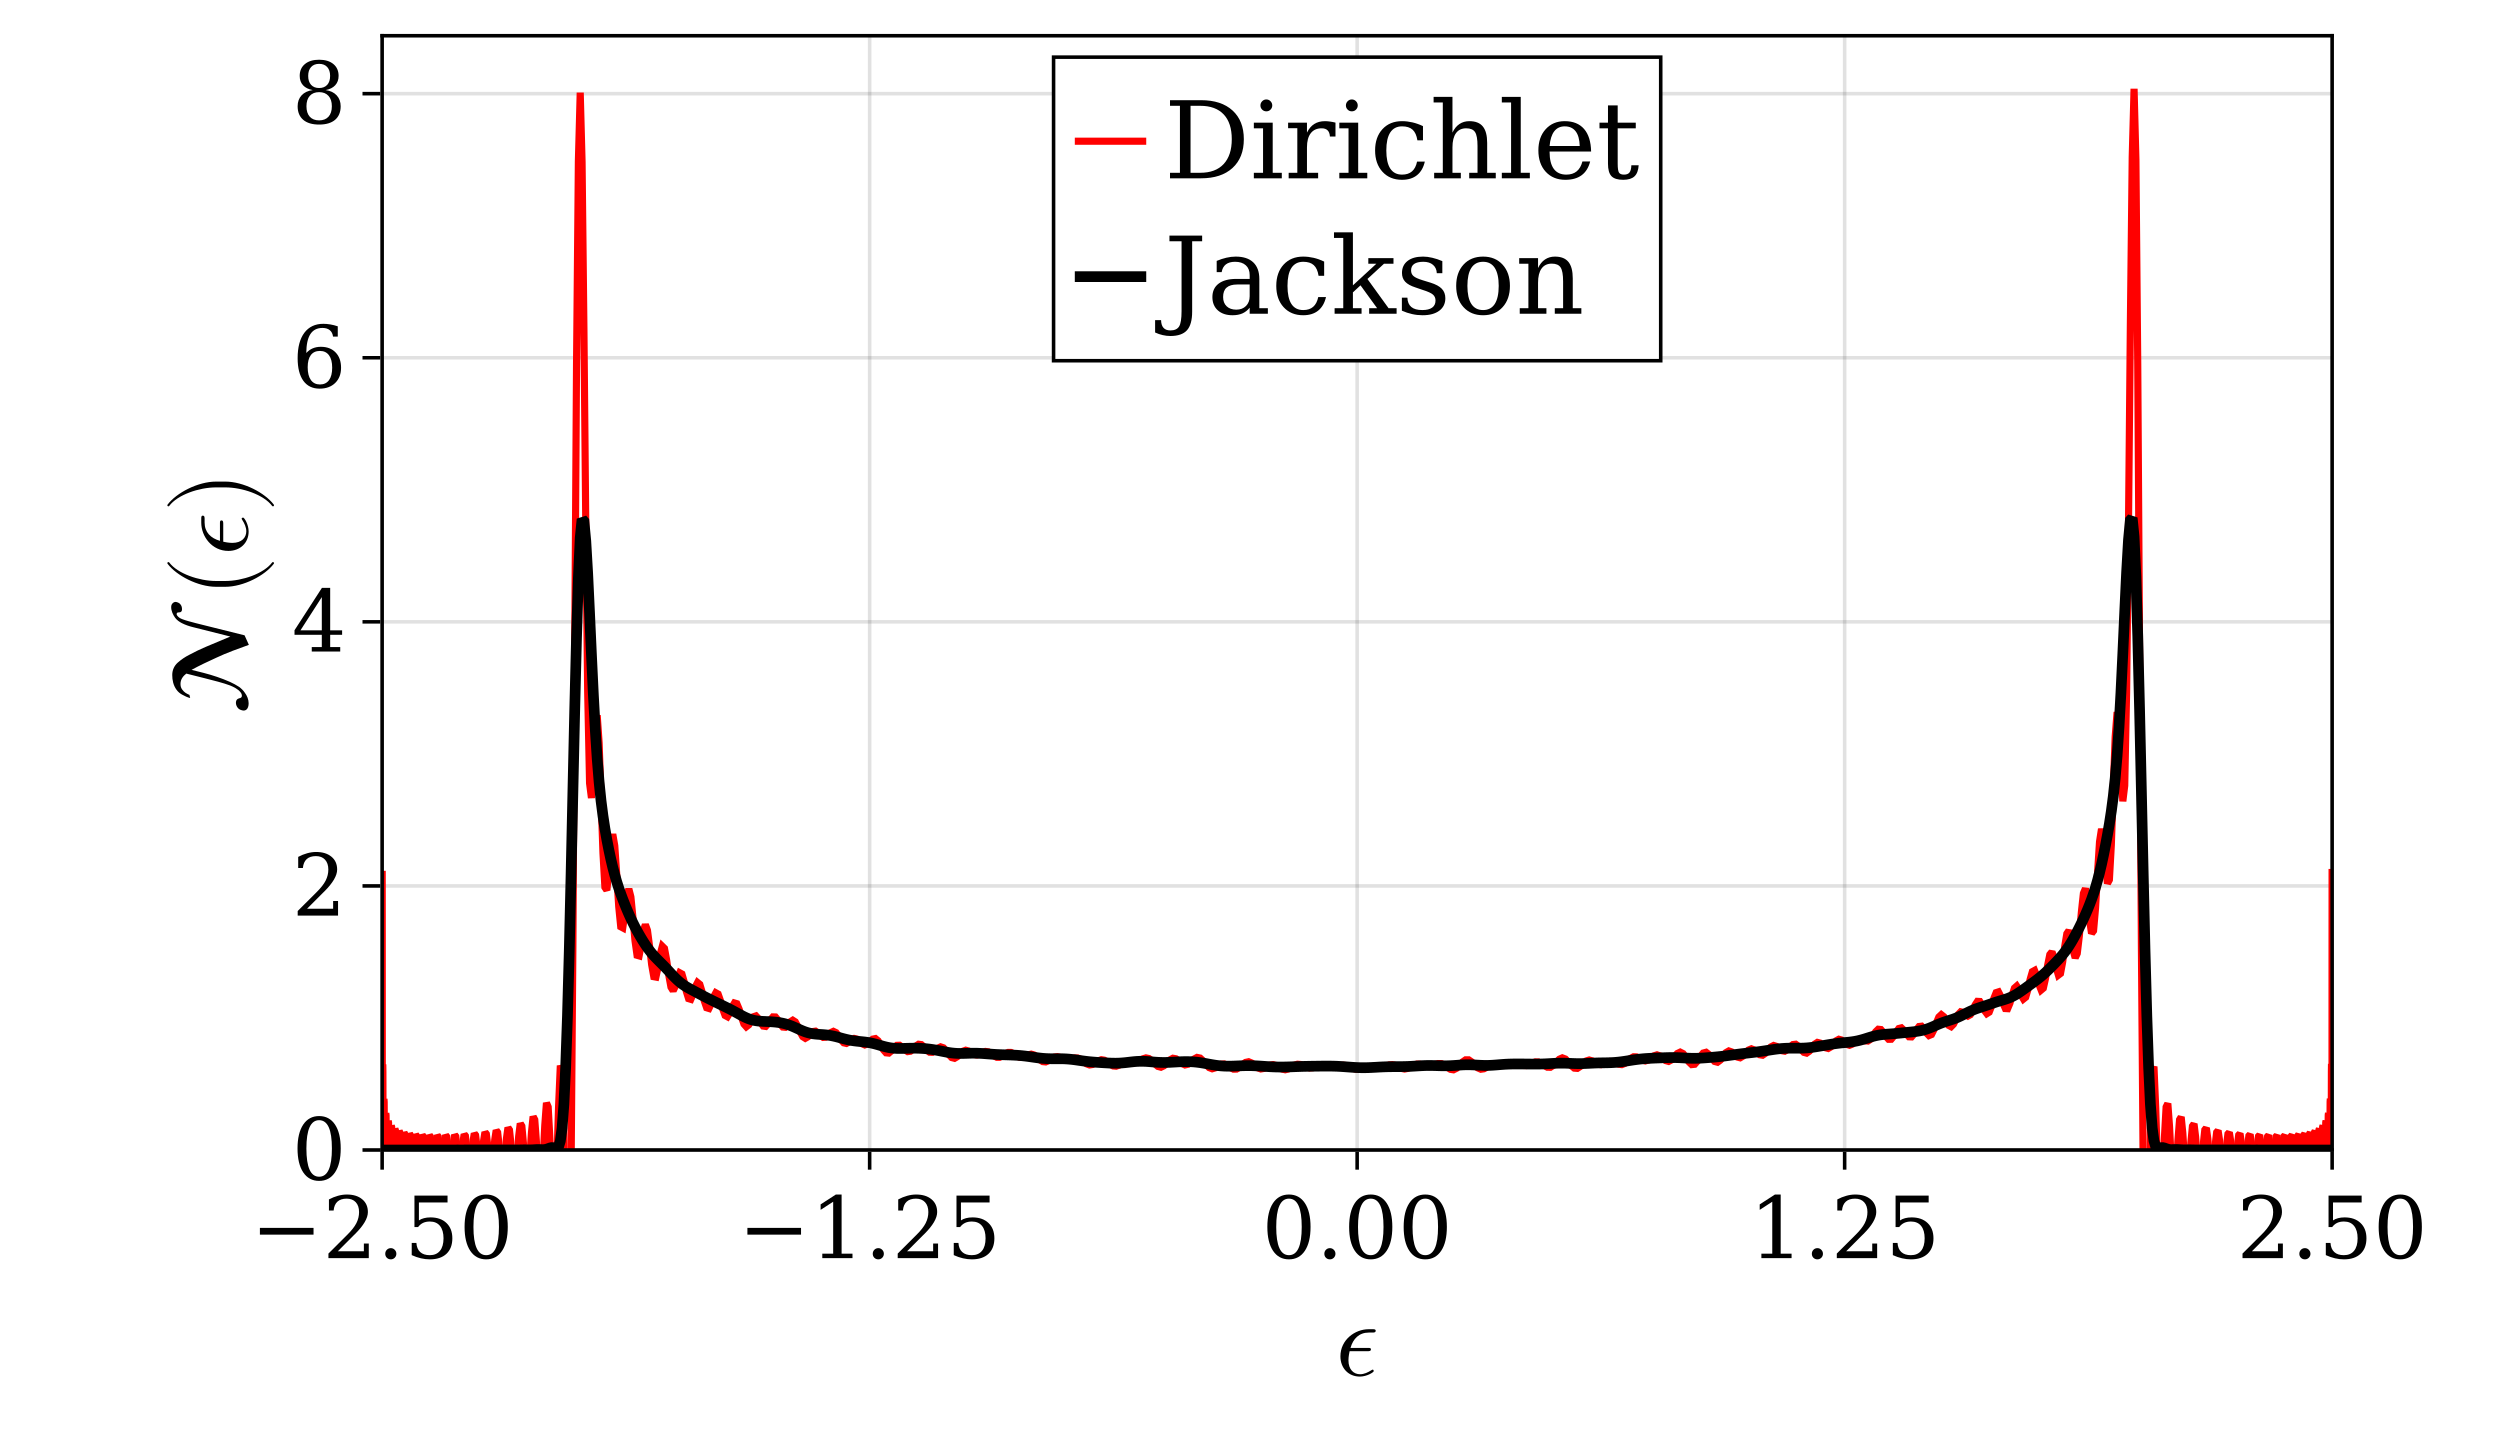 <?xml version="1.0" encoding="UTF-8"?>
<svg xmlns="http://www.w3.org/2000/svg" xmlns:xlink="http://www.w3.org/1999/xlink" width="700" height="400" viewBox="0 0 700 400">
<defs>
<g>
<g id="glyph-0-0-1cd2551d">
<path d="M 11.281 -12.516 C 11.281 -12.938 10.891 -12.938 10.375 -12.938 L 9.328 -12.938 C 5.438 -12.938 1.406 -9.938 1.406 -5.344 C 1.406 -2.047 3.656 0.328 6.844 0.328 C 8.797 0.328 10.734 -0.875 10.734 -1.203 C 10.734 -1.297 10.703 -1.625 10.438 -1.625 C 10.438 -1.625 10.312 -1.625 10.047 -1.438 C 9.125 -0.844 8.016 -0.328 6.906 -0.328 C 5.156 -0.328 3.656 -1.594 3.656 -4.234 C 3.656 -5.281 3.906 -6.422 3.984 -6.781 L 8.938 -6.781 C 9.422 -6.781 9.953 -6.781 9.953 -7.297 C 9.953 -7.703 9.594 -7.703 9.094 -7.703 L 4.234 -7.703 C 4.953 -10.266 6.625 -12 9.359 -12 L 10.297 -12 C 10.797 -12 11.281 -12 11.281 -12.516 Z M 11.281 -12.516 "/>
</g>
<g id="glyph-1-0-1cd2551d">
<path d="M 2.547 -8.469 L 17.562 -8.469 L 17.562 -6.578 L 2.547 -6.578 Z M 2.547 -8.469 "/>
</g>
<g id="glyph-1-1-1cd2551d">
<path d="M 3.078 -13.328 L 1.766 -13.328 L 1.766 -16.438 C 2.598 -16.883 3.438 -17.223 4.281 -17.453 C 5.133 -17.691 5.969 -17.812 6.781 -17.812 C 8.594 -17.812 10.023 -17.367 11.078 -16.484 C 12.141 -15.609 12.672 -14.41 12.672 -12.891 C 12.672 -11.18 11.473 -9.133 9.078 -6.75 C 8.891 -6.57 8.75 -6.438 8.656 -6.344 L 4.25 -1.922 L 11.547 -1.922 L 11.547 -4.078 L 12.922 -4.078 L 12.922 0 L 1.625 0 L 1.625 -1.281 L 6.938 -6.578 C 8.113 -7.742 8.953 -8.816 9.453 -9.797 C 9.953 -10.785 10.203 -11.816 10.203 -12.891 C 10.203 -14.066 9.895 -14.988 9.281 -15.656 C 8.664 -16.32 7.816 -16.656 6.734 -16.656 C 5.617 -16.656 4.754 -16.375 4.141 -15.812 C 3.535 -15.258 3.18 -14.43 3.078 -13.328 Z M 3.078 -13.328 "/>
</g>
<g id="glyph-2-0-1cd2551d">
<path d="M 2.266 -1.219 C 2.266 -1.656 2.41 -2.023 2.703 -2.328 C 3.004 -2.641 3.379 -2.797 3.828 -2.797 C 4.254 -2.797 4.617 -2.641 4.922 -2.328 C 5.223 -2.023 5.375 -1.656 5.375 -1.219 C 5.375 -0.789 5.223 -0.422 4.922 -0.109 C 4.617 0.191 4.254 0.344 3.828 0.344 C 3.379 0.344 3.004 0.191 2.703 -0.109 C 2.41 -0.41 2.266 -0.781 2.266 -1.219 Z M 2.266 -1.219 "/>
</g>
<g id="glyph-2-1-1cd2551d">
<path d="M 2.547 -8.469 L 17.562 -8.469 L 17.562 -6.578 L 2.547 -6.578 Z M 2.547 -8.469 "/>
</g>
<g id="glyph-2-2-1cd2551d">
<path d="M 3.406 0 L 3.406 -1.25 L 6.453 -1.25 L 6.453 -15.797 L 2.938 -13.516 L 2.938 -15.047 L 7.203 -17.812 L 8.812 -17.812 L 8.812 -1.25 L 11.859 -1.25 L 11.859 0 Z M 3.406 0 "/>
</g>
<g id="glyph-3-0-1cd2551d">
<path d="M 12.078 -17.5 L 12.078 -15.578 L 4.062 -15.578 L 4.062 -10.562 C 4.469 -10.844 4.941 -11.051 5.484 -11.188 C 6.023 -11.332 6.629 -11.406 7.297 -11.406 C 9.191 -11.406 10.688 -10.879 11.781 -9.828 C 12.875 -8.785 13.422 -7.359 13.422 -5.547 C 13.422 -3.691 12.867 -2.242 11.766 -1.203 C 10.66 -0.172 9.109 0.344 7.109 0.344 C 6.297 0.344 5.469 0.242 4.625 0.047 C 3.781 -0.148 2.922 -0.445 2.047 -0.844 L 2.047 -4.25 L 3.359 -4.25 C 3.43 -3.133 3.785 -2.285 4.422 -1.703 C 5.055 -1.117 5.953 -0.828 7.109 -0.828 C 8.336 -0.828 9.285 -1.234 9.953 -2.047 C 10.617 -2.859 10.953 -4.023 10.953 -5.547 C 10.953 -7.055 10.617 -8.219 9.953 -9.031 C 9.297 -9.844 8.348 -10.25 7.109 -10.25 C 6.398 -10.25 5.773 -10.125 5.234 -9.875 C 4.703 -9.625 4.234 -9.234 3.828 -8.703 L 2.812 -8.703 L 2.812 -17.5 Z M 12.078 -17.5 "/>
</g>
<g id="glyph-4-0-1cd2551d">
<path d="M 7.625 -0.828 C 8.82 -0.828 9.719 -1.484 10.312 -2.797 C 10.906 -4.109 11.203 -6.086 11.203 -8.734 C 11.203 -11.391 10.906 -13.375 10.312 -14.688 C 9.719 -16 8.82 -16.656 7.625 -16.656 C 6.438 -16.656 5.547 -16 4.953 -14.688 C 4.359 -13.375 4.062 -11.391 4.062 -8.734 C 4.062 -6.086 4.359 -4.109 4.953 -2.797 C 5.547 -1.484 6.438 -0.828 7.625 -0.828 Z M 7.625 0.344 C 5.727 0.344 4.242 -0.453 3.172 -2.047 C 2.109 -3.641 1.578 -5.867 1.578 -8.734 C 1.578 -11.598 2.109 -13.828 3.172 -15.422 C 4.242 -17.016 5.727 -17.812 7.625 -17.812 C 9.531 -17.812 11.016 -17.016 12.078 -15.422 C 13.141 -13.828 13.672 -11.598 13.672 -8.734 C 13.672 -5.867 13.141 -3.641 12.078 -2.047 C 11.016 -0.453 9.531 0.344 7.625 0.344 Z M 7.625 0.344 "/>
</g>
<g id="glyph-4-1-1cd2551d">
<path d="M 2.266 -1.219 C 2.266 -1.656 2.41 -2.023 2.703 -2.328 C 3.004 -2.641 3.379 -2.797 3.828 -2.797 C 4.254 -2.797 4.617 -2.641 4.922 -2.328 C 5.223 -2.023 5.375 -1.656 5.375 -1.219 C 5.375 -0.789 5.223 -0.422 4.922 -0.109 C 4.617 0.191 4.254 0.344 3.828 0.344 C 3.379 0.344 3.004 0.191 2.703 -0.109 C 2.41 -0.41 2.266 -0.781 2.266 -1.219 Z M 2.266 -1.219 "/>
</g>
<g id="glyph-4-2-1cd2551d">
<path d="M 3.078 -13.328 L 1.766 -13.328 L 1.766 -16.438 C 2.598 -16.883 3.438 -17.223 4.281 -17.453 C 5.133 -17.691 5.969 -17.812 6.781 -17.812 C 8.594 -17.812 10.023 -17.367 11.078 -16.484 C 12.141 -15.609 12.672 -14.41 12.672 -12.891 C 12.672 -11.18 11.473 -9.133 9.078 -6.75 C 8.891 -6.57 8.75 -6.438 8.656 -6.344 L 4.25 -1.922 L 11.547 -1.922 L 11.547 -4.078 L 12.922 -4.078 L 12.922 0 L 1.625 0 L 1.625 -1.281 L 6.938 -6.578 C 8.113 -7.742 8.953 -8.816 9.453 -9.797 C 9.953 -10.785 10.203 -11.816 10.203 -12.891 C 10.203 -14.066 9.895 -14.988 9.281 -15.656 C 8.664 -16.32 7.816 -16.656 6.734 -16.656 C 5.617 -16.656 4.754 -16.375 4.141 -15.812 C 3.535 -15.258 3.18 -14.43 3.078 -13.328 Z M 3.078 -13.328 "/>
</g>
<g id="glyph-4-3-1cd2551d">
<path d="M 12.078 -17.5 L 12.078 -15.578 L 4.062 -15.578 L 4.062 -10.562 C 4.469 -10.844 4.941 -11.051 5.484 -11.188 C 6.023 -11.332 6.629 -11.406 7.297 -11.406 C 9.191 -11.406 10.688 -10.879 11.781 -9.828 C 12.875 -8.785 13.422 -7.359 13.422 -5.547 C 13.422 -3.691 12.867 -2.242 11.766 -1.203 C 10.66 -0.172 9.109 0.344 7.109 0.344 C 6.297 0.344 5.469 0.242 4.625 0.047 C 3.781 -0.148 2.922 -0.445 2.047 -0.844 L 2.047 -4.25 L 3.359 -4.25 C 3.43 -3.133 3.785 -2.285 4.422 -1.703 C 5.055 -1.117 5.953 -0.828 7.109 -0.828 C 8.336 -0.828 9.285 -1.234 9.953 -2.047 C 10.617 -2.859 10.953 -4.023 10.953 -5.547 C 10.953 -7.055 10.617 -8.219 9.953 -9.031 C 9.297 -9.844 8.348 -10.25 7.109 -10.25 C 6.398 -10.25 5.773 -10.125 5.234 -9.875 C 4.703 -9.625 4.234 -9.234 3.828 -8.703 L 2.812 -8.703 L 2.812 -17.5 Z M 12.078 -17.5 "/>
</g>
<g id="glyph-4-4-1cd2551d">
<path d="M 3.406 0 L 3.406 -1.25 L 6.453 -1.25 L 6.453 -15.797 L 2.938 -13.516 L 2.938 -15.047 L 7.203 -17.812 L 8.812 -17.812 L 8.812 -1.25 L 11.859 -1.25 L 11.859 0 Z M 3.406 0 "/>
</g>
<g id="glyph-5-0-1cd2551d">
<path d="M 7.625 -0.828 C 8.82 -0.828 9.719 -1.484 10.312 -2.797 C 10.906 -4.109 11.203 -6.086 11.203 -8.734 C 11.203 -11.391 10.906 -13.375 10.312 -14.688 C 9.719 -16 8.82 -16.656 7.625 -16.656 C 6.438 -16.656 5.547 -16 4.953 -14.688 C 4.359 -13.375 4.062 -11.391 4.062 -8.734 C 4.062 -6.086 4.359 -4.109 4.953 -2.797 C 5.547 -1.484 6.438 -0.828 7.625 -0.828 Z M 7.625 0.344 C 5.727 0.344 4.242 -0.453 3.172 -2.047 C 2.109 -3.641 1.578 -5.867 1.578 -8.734 C 1.578 -11.598 2.109 -13.828 3.172 -15.422 C 4.242 -17.016 5.727 -17.812 7.625 -17.812 C 9.531 -17.812 11.016 -17.016 12.078 -15.422 C 13.141 -13.828 13.672 -11.598 13.672 -8.734 C 13.672 -5.867 13.141 -3.641 12.078 -2.047 C 11.016 -0.453 9.531 0.344 7.625 0.344 Z M 7.625 0.344 "/>
</g>
<g id="glyph-6-0-1cd2551d">
<path d="M 12.078 -17.5 L 12.078 -15.578 L 4.062 -15.578 L 4.062 -10.562 C 4.469 -10.844 4.941 -11.051 5.484 -11.188 C 6.023 -11.332 6.629 -11.406 7.297 -11.406 C 9.191 -11.406 10.688 -10.879 11.781 -9.828 C 12.875 -8.785 13.422 -7.359 13.422 -5.547 C 13.422 -3.691 12.867 -2.242 11.766 -1.203 C 10.66 -0.172 9.109 0.344 7.109 0.344 C 6.297 0.344 5.469 0.242 4.625 0.047 C 3.781 -0.148 2.922 -0.445 2.047 -0.844 L 2.047 -4.25 L 3.359 -4.25 C 3.43 -3.133 3.785 -2.285 4.422 -1.703 C 5.055 -1.117 5.953 -0.828 7.109 -0.828 C 8.336 -0.828 9.285 -1.234 9.953 -2.047 C 10.617 -2.859 10.953 -4.023 10.953 -5.547 C 10.953 -7.055 10.617 -8.219 9.953 -9.031 C 9.297 -9.844 8.348 -10.25 7.109 -10.25 C 6.398 -10.25 5.773 -10.125 5.234 -9.875 C 4.703 -9.625 4.234 -9.234 3.828 -8.703 L 2.812 -8.703 L 2.812 -17.5 Z M 12.078 -17.5 "/>
</g>
<g id="glyph-7-0-1cd2551d">
<path d="M -19.922 -31.625 C -20.281 -31.703 -20.641 -31.562 -20.875 -31.344 C -21.203 -31.047 -21.359 -30.719 -21.359 -30.188 C -21.359 -29.125 -20.875 -28.078 -20.25 -27.203 C -19.734 -26.516 -19.047 -26.062 -18.359 -25.703 C -17.375 -25.203 -16.312 -24.844 -15.297 -24.594 L -4.797 -21.953 L -11.641 -19.078 C -13.234 -18.391 -14.703 -17.703 -16.312 -16.828 C -17.484 -16.234 -18.547 -15.516 -19.531 -14.641 C -20.438 -13.828 -21.062 -12.656 -21.062 -11.188 C -21.062 -9.75 -20.766 -8.281 -19.859 -7.047 C -19.438 -6.453 -18.906 -6.031 -18.328 -5.703 C -17.578 -5.281 -16.797 -4.922 -16.047 -4.734 L -16.234 -5.609 C -17.047 -5.969 -17.703 -6.297 -18.297 -7.141 C -18.656 -7.625 -18.75 -8.156 -18.75 -8.703 C -18.75 -10.016 -17.969 -10.922 -17.125 -11.578 L -12.031 -10.297 C -9.625 -9.688 -6.656 -8.938 -4.859 -8.25 C -3.844 -7.828 -2.672 -7.266 -1.953 -6.359 C -1.703 -6.062 -1.562 -5.703 -1.562 -5.344 C -1.562 -4.922 -1.891 -4.734 -2.219 -4.688 C -2.453 -4.656 -2.766 -4.469 -2.875 -4.375 C -3.125 -4.141 -3.234 -3.781 -3.234 -3.359 C -3.234 -2.906 -3.031 -2.406 -2.734 -2.016 C -2.375 -1.531 -1.859 -1.375 -1.375 -1.266 C -1.016 -1.172 -0.656 -1.266 -0.422 -1.406 C 0.156 -1.766 0.328 -2.516 0.328 -3.266 C 0.328 -4.312 -0.094 -5.375 -0.75 -6.234 C -1.172 -6.875 -1.734 -7.406 -2.344 -7.859 C -3.156 -8.406 -3.984 -8.812 -4.859 -9.234 C -7.312 -10.312 -9.75 -11.125 -12.234 -11.766 L -15.656 -12.625 C -13.406 -13.859 -10.984 -15 -8.672 -16.047 C -5.734 -17.438 -2.672 -18.516 0.391 -19.625 L -0.812 -22.297 L -14.406 -25.688 C -15.656 -26.016 -17.453 -26.484 -18.234 -26.812 C -18.75 -27 -19.312 -27.297 -19.688 -27.844 C -19.797 -27.953 -19.828 -28.109 -19.828 -28.266 C -19.828 -28.469 -19.688 -28.594 -19.562 -28.688 L -19.016 -28.734 C -18.594 -28.734 -18.328 -29.062 -18.328 -29.547 C -18.328 -30.094 -18.422 -30.516 -18.75 -30.938 C -19.016 -31.344 -19.562 -31.531 -19.922 -31.625 Z M -19.922 -31.625 "/>
</g>
<g id="glyph-7-1-1cd2551d">
<path d="M 7.141 -9.953 C 7.047 -9.953 6.953 -9.906 6.906 -9.844 C 4.562 -6.719 -1.438 -4.656 -6.234 -4.656 L -8.766 -4.656 C -13.562 -4.656 -19.562 -6.719 -21.906 -9.844 C -21.953 -9.906 -22.047 -9.953 -22.141 -9.953 C -22.297 -9.953 -22.438 -9.812 -22.438 -9.656 C -22.438 -9.594 -22.406 -9.547 -22.375 -9.484 C -19.891 -6.188 -13.891 -3.031 -8.766 -3.031 L -6.234 -3.031 C -1.109 -3.031 4.891 -6.188 7.375 -9.484 C 7.406 -9.547 7.438 -9.594 7.438 -9.656 C 7.438 -9.812 7.297 -9.953 7.141 -9.953 Z M 7.141 -9.953 "/>
</g>
<g id="glyph-8-0-1cd2551d">
<path d="M -12.516 -11.281 C -12.938 -11.281 -12.938 -10.891 -12.938 -10.375 L -12.938 -9.328 C -12.938 -5.438 -9.938 -1.406 -5.344 -1.406 C -2.047 -1.406 0.328 -3.656 0.328 -6.844 C 0.328 -8.797 -0.875 -10.734 -1.203 -10.734 C -1.297 -10.734 -1.625 -10.703 -1.625 -10.438 C -1.625 -10.438 -1.625 -10.312 -1.438 -10.047 C -0.844 -9.125 -0.328 -8.016 -0.328 -6.906 C -0.328 -5.156 -1.594 -3.656 -4.234 -3.656 C -5.281 -3.656 -6.422 -3.906 -6.781 -3.984 L -6.781 -8.938 C -6.781 -9.422 -6.781 -9.953 -7.297 -9.953 C -7.703 -9.953 -7.703 -9.594 -7.703 -9.094 L -7.703 -4.234 C -10.266 -4.953 -12 -6.625 -12 -9.359 L -12 -10.297 C -12 -10.797 -12 -11.281 -12.516 -11.281 Z M -12.516 -11.281 "/>
</g>
<g id="glyph-9-0-1cd2551d">
<path d="M -6.234 -8.641 L -8.766 -8.641 C -13.891 -8.641 -19.891 -5.484 -22.375 -2.188 C -22.406 -2.125 -22.438 -2.062 -22.438 -2.016 C -22.438 -1.859 -22.297 -1.703 -22.141 -1.703 C -22.047 -1.703 -21.953 -1.766 -21.906 -1.828 C -19.562 -4.953 -13.562 -7.016 -8.766 -7.016 L -6.234 -7.016 C -1.438 -7.016 4.562 -4.953 6.906 -1.828 C 6.953 -1.766 7.047 -1.703 7.141 -1.703 C 7.297 -1.703 7.438 -1.859 7.438 -2.016 C 7.438 -2.062 7.406 -2.125 7.375 -2.188 C 4.891 -5.484 -1.109 -8.641 -6.234 -8.641 Z M -6.234 -8.641 "/>
</g>
<g id="glyph-10-0-1cd2551d">
<path d="M 7.625 -0.828 C 8.82 -0.828 9.719 -1.484 10.312 -2.797 C 10.906 -4.109 11.203 -6.086 11.203 -8.734 C 11.203 -11.391 10.906 -13.375 10.312 -14.688 C 9.719 -16 8.82 -16.656 7.625 -16.656 C 6.438 -16.656 5.547 -16 4.953 -14.688 C 4.359 -13.375 4.062 -11.391 4.062 -8.734 C 4.062 -6.086 4.359 -4.109 4.953 -2.797 C 5.547 -1.484 6.438 -0.828 7.625 -0.828 Z M 7.625 0.344 C 5.727 0.344 4.242 -0.453 3.172 -2.047 C 2.109 -3.641 1.578 -5.867 1.578 -8.734 C 1.578 -11.598 2.109 -13.828 3.172 -15.422 C 4.242 -17.016 5.727 -17.812 7.625 -17.812 C 9.531 -17.812 11.016 -17.016 12.078 -15.422 C 13.141 -13.828 13.672 -11.598 13.672 -8.734 C 13.672 -5.867 13.141 -3.641 12.078 -2.047 C 11.016 -0.453 9.531 0.344 7.625 0.344 Z M 7.625 0.344 "/>
</g>
<g id="glyph-10-1-1cd2551d">
<path d="M 3.078 -13.328 L 1.766 -13.328 L 1.766 -16.438 C 2.598 -16.883 3.438 -17.223 4.281 -17.453 C 5.133 -17.691 5.969 -17.812 6.781 -17.812 C 8.594 -17.812 10.023 -17.367 11.078 -16.484 C 12.141 -15.609 12.672 -14.41 12.672 -12.891 C 12.672 -11.18 11.473 -9.133 9.078 -6.75 C 8.891 -6.57 8.75 -6.438 8.656 -6.344 L 4.25 -1.922 L 11.547 -1.922 L 11.547 -4.078 L 12.922 -4.078 L 12.922 0 L 1.625 0 L 1.625 -1.281 L 6.938 -6.578 C 8.113 -7.742 8.953 -8.816 9.453 -9.797 C 9.953 -10.785 10.203 -11.816 10.203 -12.891 C 10.203 -14.066 9.895 -14.988 9.281 -15.656 C 8.664 -16.32 7.816 -16.656 6.734 -16.656 C 5.617 -16.656 4.754 -16.375 4.141 -15.812 C 3.535 -15.258 3.18 -14.43 3.078 -13.328 Z M 3.078 -13.328 "/>
</g>
<g id="glyph-10-2-1cd2551d">
<path d="M 8.375 -5.938 L 8.375 -15.234 L 2.406 -5.938 Z M 13.531 0 L 5.562 0 L 5.562 -1.25 L 8.375 -1.25 L 8.375 -4.672 L 0.734 -4.672 L 0.734 -5.953 L 8.406 -17.812 L 10.719 -17.812 L 10.719 -5.938 L 14.062 -5.938 L 14.062 -4.672 L 10.719 -4.672 L 10.719 -1.25 L 13.531 -1.25 Z M 13.531 0 "/>
</g>
<g id="glyph-10-3-1cd2551d">
<path d="M 7.859 -0.828 C 8.953 -0.828 9.797 -1.227 10.391 -2.031 C 10.984 -2.844 11.281 -4.004 11.281 -5.516 C 11.281 -7.035 10.984 -8.195 10.391 -9 C 9.797 -9.812 8.953 -10.219 7.859 -10.219 C 6.734 -10.219 5.879 -9.828 5.297 -9.047 C 4.711 -8.266 4.422 -7.133 4.422 -5.656 C 4.422 -4.102 4.719 -2.91 5.312 -2.078 C 5.906 -1.242 6.754 -0.828 7.859 -0.828 Z M 4.031 -9.641 C 4.562 -10.223 5.16 -10.656 5.828 -10.938 C 6.504 -11.227 7.266 -11.375 8.109 -11.375 C 9.848 -11.375 11.223 -10.848 12.234 -9.797 C 13.254 -8.754 13.766 -7.328 13.766 -5.516 C 13.766 -3.742 13.219 -2.32 12.125 -1.25 C 11.031 -0.188 9.578 0.344 7.766 0.344 C 5.785 0.344 4.266 -0.391 3.203 -1.859 C 2.141 -3.336 1.609 -5.445 1.609 -8.188 C 1.609 -11.25 2.234 -13.617 3.484 -15.297 C 4.742 -16.973 6.52 -17.812 8.812 -17.812 C 9.426 -17.812 10.07 -17.754 10.75 -17.641 C 11.438 -17.523 12.133 -17.348 12.844 -17.109 L 12.844 -14.234 L 11.516 -14.234 C 11.422 -15.016 11.117 -15.613 10.609 -16.031 C 10.109 -16.445 9.426 -16.656 8.562 -16.656 C 7.051 -16.656 5.922 -16.078 5.172 -14.922 C 4.43 -13.773 4.051 -12.016 4.031 -9.641 Z M 4.031 -9.641 "/>
</g>
<g id="glyph-11-0-1cd2551d">
<path d="M 11.188 -4.781 C 11.188 -6.031 10.875 -7 10.25 -7.688 C 9.625 -8.383 8.75 -8.734 7.625 -8.734 C 6.5 -8.734 5.625 -8.383 5 -7.688 C 4.383 -7 4.078 -6.031 4.078 -4.781 C 4.078 -3.52 4.383 -2.547 5 -1.859 C 5.625 -1.172 6.5 -0.828 7.625 -0.828 C 8.75 -0.828 9.625 -1.172 10.25 -1.859 C 10.875 -2.547 11.188 -3.52 11.188 -4.781 Z M 10.703 -13.281 C 10.703 -14.344 10.43 -15.172 9.891 -15.766 C 9.348 -16.359 8.594 -16.656 7.625 -16.656 C 6.664 -16.656 5.914 -16.359 5.375 -15.766 C 4.832 -15.172 4.562 -14.344 4.562 -13.281 C 4.562 -12.207 4.832 -11.375 5.375 -10.781 C 5.914 -10.188 6.664 -9.891 7.625 -9.891 C 8.594 -9.891 9.348 -10.188 9.891 -10.781 C 10.43 -11.375 10.703 -12.207 10.703 -13.281 Z M 9.438 -9.312 C 10.758 -9.133 11.789 -8.645 12.531 -7.844 C 13.281 -7.039 13.656 -6.02 13.656 -4.781 C 13.656 -3.145 13.133 -1.879 12.094 -0.984 C 11.051 -0.098 9.562 0.344 7.625 0.344 C 5.695 0.344 4.211 -0.098 3.172 -0.984 C 2.129 -1.879 1.609 -3.145 1.609 -4.781 C 1.609 -6.02 1.977 -7.039 2.719 -7.844 C 3.457 -8.645 4.5 -9.133 5.844 -9.312 C 4.656 -9.531 3.75 -9.977 3.125 -10.656 C 2.5 -11.344 2.188 -12.219 2.188 -13.281 C 2.188 -14.688 2.672 -15.789 3.641 -16.594 C 4.609 -17.406 5.938 -17.812 7.625 -17.812 C 9.32 -17.812 10.656 -17.406 11.625 -16.594 C 12.594 -15.789 13.078 -14.688 13.078 -13.281 C 13.078 -12.219 12.758 -11.344 12.125 -10.656 C 11.5 -9.977 10.602 -9.531 9.438 -9.312 Z M 9.438 -9.312 "/>
</g>
<g id="glyph-12-0-1cd2551d">
<path d="M 7.406 -1.547 L 10.141 -1.547 C 12.984 -1.547 15.16 -2.359 16.672 -3.984 C 18.191 -5.609 18.953 -7.93 18.953 -10.953 C 18.953 -13.984 18.195 -16.297 16.688 -17.891 C 15.176 -19.492 12.992 -20.297 10.141 -20.297 L 7.406 -20.297 Z M 1.656 0 L 1.656 -1.547 L 4.438 -1.547 L 4.438 -20.297 L 1.656 -20.297 L 1.656 -21.875 L 10.359 -21.875 C 14.129 -21.875 17.066 -20.91 19.172 -18.984 C 21.273 -17.055 22.328 -14.379 22.328 -10.953 C 22.328 -7.516 21.27 -4.828 19.156 -2.891 C 17.051 -0.961 14.117 0 10.359 0 Z M 1.656 0 "/>
</g>
<g id="glyph-12-1-1cd2551d">
<path d="M 2.922 -20.406 C 2.922 -20.852 3.082 -21.242 3.406 -21.578 C 3.727 -21.91 4.117 -22.078 4.578 -22.078 C 5.035 -22.078 5.426 -21.91 5.75 -21.578 C 6.07 -21.242 6.234 -20.852 6.234 -20.406 C 6.234 -19.945 6.07 -19.555 5.75 -19.234 C 5.438 -18.91 5.047 -18.75 4.578 -18.75 C 4.117 -18.75 3.727 -18.91 3.406 -19.234 C 3.082 -19.555 2.922 -19.945 2.922 -20.406 Z M 6.359 -1.547 L 8.906 -1.547 L 8.906 0 L 1.078 0 L 1.078 -1.547 L 3.656 -1.547 L 3.656 -14 L 1.078 -14 L 1.078 -15.578 L 6.359 -15.578 Z M 6.359 -1.547 "/>
</g>
<g id="glyph-12-2-1cd2551d">
<path d="M 15.422 -4.672 C 15.047 -3.016 14.316 -1.75 13.234 -0.875 C 12.148 -0.008 10.75 0.422 9.031 0.422 C 6.758 0.422 4.938 -0.328 3.562 -1.828 C 2.188 -3.328 1.5 -5.316 1.5 -7.797 C 1.5 -10.285 2.188 -12.273 3.562 -13.766 C 4.938 -15.254 6.758 -16 9.031 -16 C 10.008 -16 10.988 -15.883 11.969 -15.656 C 12.945 -15.426 13.926 -15.078 14.906 -14.609 L 14.906 -10.625 L 13.344 -10.625 C 13.133 -11.988 12.688 -12.984 12 -13.609 C 11.312 -14.234 10.328 -14.547 9.047 -14.547 C 7.598 -14.547 6.5 -13.977 5.75 -12.844 C 5.008 -11.719 4.641 -10.035 4.641 -7.797 C 4.641 -5.547 5.008 -3.852 5.75 -2.719 C 6.488 -1.594 7.586 -1.031 9.047 -1.031 C 10.211 -1.031 11.141 -1.332 11.828 -1.938 C 12.523 -2.539 13 -3.453 13.25 -4.672 Z M 15.422 -4.672 "/>
</g>
<g id="glyph-12-3-1cd2551d">
<path d="M 16.266 -7.5 L 4.641 -7.5 L 4.641 -7.391 C 4.641 -5.285 5.035 -3.695 5.828 -2.625 C 6.617 -1.562 7.785 -1.031 9.328 -1.031 C 10.516 -1.031 11.484 -1.336 12.234 -1.953 C 12.992 -2.578 13.523 -3.5 13.828 -4.719 L 16 -4.719 C 15.57 -3.008 14.773 -1.723 13.609 -0.859 C 12.453 -0.004 10.93 0.422 9.047 0.422 C 6.773 0.422 4.945 -0.328 3.562 -1.828 C 2.188 -3.328 1.5 -5.316 1.5 -7.797 C 1.5 -10.254 2.176 -12.234 3.531 -13.734 C 4.883 -15.242 6.664 -16 8.875 -16 C 11.227 -16 13.035 -15.27 14.297 -13.812 C 15.555 -12.363 16.211 -10.258 16.266 -7.5 Z M 13.078 -9.047 C 13.023 -10.867 12.645 -12.238 11.938 -13.156 C 11.227 -14.082 10.207 -14.547 8.875 -14.547 C 7.633 -14.547 6.656 -14.082 5.938 -13.156 C 5.227 -12.227 4.797 -10.859 4.641 -9.047 Z M 13.078 -9.047 "/>
</g>
<g id="glyph-13-0-1cd2551d">
<path d="M 14.344 -15.594 L 14.344 -11.703 L 12.781 -11.703 C 12.738 -12.473 12.523 -13.047 12.141 -13.422 C 11.766 -13.805 11.207 -14 10.469 -14 C 9.145 -14 8.129 -13.539 7.422 -12.625 C 6.711 -11.707 6.359 -10.391 6.359 -8.672 L 6.359 -1.547 L 9.484 -1.547 L 9.484 0 L 1.234 0 L 1.234 -1.547 L 3.656 -1.547 L 3.656 -14.031 L 1.078 -14.031 L 1.078 -15.578 L 6.359 -15.578 L 6.359 -12.797 C 6.891 -13.879 7.566 -14.68 8.391 -15.203 C 9.223 -15.734 10.234 -16 11.422 -16 C 11.859 -16 12.316 -15.961 12.797 -15.891 C 13.285 -15.828 13.801 -15.727 14.344 -15.594 Z M 14.344 -15.594 "/>
</g>
<g id="glyph-13-1-1cd2551d">
<path d="M 2.922 -20.406 C 2.922 -20.852 3.082 -21.242 3.406 -21.578 C 3.727 -21.91 4.117 -22.078 4.578 -22.078 C 5.035 -22.078 5.426 -21.91 5.75 -21.578 C 6.07 -21.242 6.234 -20.852 6.234 -20.406 C 6.234 -19.945 6.07 -19.555 5.75 -19.234 C 5.438 -18.91 5.047 -18.75 4.578 -18.75 C 4.117 -18.75 3.727 -18.91 3.406 -19.234 C 3.082 -19.555 2.922 -19.945 2.922 -20.406 Z M 6.359 -1.547 L 8.906 -1.547 L 8.906 0 L 1.078 0 L 1.078 -1.547 L 3.656 -1.547 L 3.656 -14 L 1.078 -14 L 1.078 -15.578 L 6.359 -15.578 Z M 6.359 -1.547 "/>
</g>
<g id="glyph-14-0-1cd2551d">
<path d="M 1.234 0 L 1.234 -1.547 L 3.656 -1.547 L 3.656 -21.234 L 1.078 -21.234 L 1.078 -22.797 L 6.359 -22.797 L 6.359 -12.797 C 6.859 -13.859 7.504 -14.656 8.297 -15.188 C 9.098 -15.727 10.023 -16 11.078 -16 C 12.797 -16 14.055 -15.504 14.859 -14.516 C 15.672 -13.523 16.078 -11.988 16.078 -9.906 L 16.078 -1.547 L 18.484 -1.547 L 18.484 0 L 11.047 0 L 11.047 -1.547 L 13.375 -1.547 L 13.375 -9.047 C 13.375 -10.953 13.141 -12.254 12.672 -12.953 C 12.211 -13.648 11.391 -14 10.203 -14 C 8.953 -14 8 -13.547 7.344 -12.641 C 6.688 -11.734 6.359 -10.41 6.359 -8.672 L 6.359 -1.547 L 8.703 -1.547 L 8.703 0 Z M 1.234 0 "/>
</g>
<g id="glyph-14-1-1cd2551d">
<path d="M 6.156 -1.547 L 8.703 -1.547 L 8.703 0 L 0.859 0 L 0.859 -1.547 L 3.453 -1.547 L 3.453 -21.234 L 0.859 -21.234 L 0.859 -22.797 L 6.156 -22.797 Z M 6.156 -1.547 "/>
</g>
<g id="glyph-14-2-1cd2551d">
<path d="M 3.234 -14 L 0.859 -14 L 0.859 -15.578 L 3.234 -15.578 L 3.234 -20.406 L 5.953 -20.406 L 5.953 -15.578 L 11.016 -15.578 L 11.016 -14 L 5.953 -14 L 5.953 -4.109 C 5.953 -2.797 6.078 -1.953 6.328 -1.578 C 6.578 -1.211 7.047 -1.031 7.734 -1.031 C 8.441 -1.031 8.953 -1.234 9.266 -1.641 C 9.586 -2.055 9.758 -2.727 9.781 -3.656 L 11.828 -3.656 C 11.742 -2.238 11.352 -1.203 10.656 -0.547 C 9.969 0.098 8.914 0.422 7.5 0.422 C 5.945 0.422 4.848 0.078 4.203 -0.609 C 3.555 -1.297 3.234 -2.461 3.234 -4.109 Z M 3.234 -14 "/>
</g>
<g id="glyph-15-0-1cd2551d">
<path d="M -2.516 5.25 L -2.516 1.797 L -0.844 1.797 C -0.82 2.766 -0.594 3.484 -0.156 3.953 C 0.27 4.43 0.91 4.672 1.766 4.672 C 2.93 4.672 3.742 4.301 4.203 3.562 C 4.66 2.832 4.891 1.406 4.891 -0.719 L 4.891 -20.297 L 1.5 -20.297 L 1.5 -21.875 L 10.656 -21.875 L 10.656 -20.297 L 7.859 -20.297 L 7.859 -0.594 C 7.859 1.812 7.375 3.551 6.406 4.625 C 5.445 5.695 3.895 6.234 1.75 6.234 C 1.051 6.234 0.344 6.148 -0.375 5.984 C -1.094 5.828 -1.805 5.582 -2.516 5.25 Z M -2.516 5.25 "/>
</g>
<g id="glyph-15-1-1cd2551d">
<path d="M 11.938 -4.891 L 11.938 -8.188 L 8.469 -8.188 C 7.125 -8.188 6.125 -7.895 5.469 -7.312 C 4.82 -6.738 4.5 -5.859 4.5 -4.672 C 4.5 -3.586 4.828 -2.727 5.484 -2.094 C 6.148 -1.457 7.051 -1.141 8.188 -1.141 C 9.312 -1.141 10.219 -1.484 10.906 -2.172 C 11.594 -2.867 11.938 -3.773 11.938 -4.891 Z M 14.641 -9.734 L 14.641 -1.547 L 17.031 -1.547 L 17.031 0 L 11.938 0 L 11.938 -1.688 C 11.344 -0.957 10.656 -0.422 9.875 -0.078 C 9.094 0.254 8.18 0.422 7.141 0.422 C 5.41 0.422 4.035 -0.035 3.016 -0.953 C 2.004 -1.867 1.5 -3.109 1.5 -4.672 C 1.5 -6.285 2.078 -7.535 3.234 -8.422 C 4.398 -9.305 6.039 -9.75 8.156 -9.75 L 11.938 -9.75 L 11.938 -10.828 C 11.938 -12.004 11.578 -12.914 10.859 -13.562 C 10.141 -14.219 9.133 -14.547 7.844 -14.547 C 6.758 -14.547 5.898 -14.301 5.266 -13.812 C 4.641 -13.32 4.25 -12.598 4.094 -11.641 L 2.703 -11.641 L 2.703 -14.797 C 3.641 -15.191 4.547 -15.488 5.422 -15.688 C 6.305 -15.895 7.172 -16 8.016 -16 C 10.172 -16 11.812 -15.461 12.938 -14.391 C 14.07 -13.316 14.641 -11.766 14.641 -9.734 Z M 14.641 -9.734 "/>
</g>
<g id="glyph-15-2-1cd2551d">
<path d="M 15.422 -4.672 C 15.047 -3.016 14.316 -1.75 13.234 -0.875 C 12.148 -0.008 10.75 0.422 9.031 0.422 C 6.758 0.422 4.938 -0.328 3.562 -1.828 C 2.188 -3.328 1.5 -5.316 1.5 -7.797 C 1.5 -10.285 2.188 -12.273 3.562 -13.766 C 4.938 -15.254 6.758 -16 9.031 -16 C 10.008 -16 10.988 -15.883 11.969 -15.656 C 12.945 -15.426 13.926 -15.078 14.906 -14.609 L 14.906 -10.625 L 13.344 -10.625 C 13.133 -11.988 12.688 -12.984 12 -13.609 C 11.312 -14.234 10.328 -14.547 9.047 -14.547 C 7.598 -14.547 6.5 -13.977 5.75 -12.844 C 5.008 -11.719 4.641 -10.035 4.641 -7.797 C 4.641 -5.547 5.008 -3.852 5.75 -2.719 C 6.488 -1.594 7.586 -1.031 9.047 -1.031 C 10.211 -1.031 11.141 -1.332 11.828 -1.938 C 12.523 -2.539 13 -3.453 13.25 -4.672 Z M 15.422 -4.672 "/>
</g>
<g id="glyph-15-3-1cd2551d">
<path d="M 1.234 0 L 1.234 -1.547 L 3.656 -1.547 L 3.656 -14 L 1.078 -14 L 1.078 -15.578 L 6.359 -15.578 L 6.359 -12.797 C 6.859 -13.859 7.504 -14.656 8.297 -15.188 C 9.098 -15.727 10.023 -16 11.078 -16 C 12.797 -16 14.055 -15.504 14.859 -14.516 C 15.672 -13.523 16.078 -11.988 16.078 -9.906 L 16.078 -1.547 L 18.484 -1.547 L 18.484 0 L 11.047 0 L 11.047 -1.547 L 13.375 -1.547 L 13.375 -9.047 C 13.375 -10.953 13.141 -12.258 12.672 -12.969 C 12.203 -13.676 11.379 -14.031 10.203 -14.031 C 8.953 -14.031 8 -13.57 7.344 -12.656 C 6.688 -11.75 6.359 -10.422 6.359 -8.672 L 6.359 -1.547 L 8.703 -1.547 L 8.703 0 Z M 1.234 0 "/>
</g>
<g id="glyph-16-0-1cd2551d">
<path d="M 8.578 0 L 1.031 0 L 1.031 -1.547 L 3.453 -1.547 L 3.453 -21.234 L 0.859 -21.234 L 0.859 -22.797 L 6.156 -22.797 L 6.156 -7.953 L 12.719 -14 L 10.469 -14 L 10.469 -15.578 L 17.516 -15.578 L 17.516 -14 L 14.859 -14 L 10.219 -9.734 L 16.141 -1.547 L 18.391 -1.547 L 18.391 0 L 10.703 0 L 10.703 -1.547 L 12.938 -1.547 L 8.281 -7.953 L 6.156 -5.984 L 6.156 -1.547 L 8.578 -1.547 Z M 8.578 0 "/>
</g>
<g id="glyph-16-1-1cd2551d">
<path d="M 1.688 -0.859 L 1.688 -4.5 L 3.234 -4.5 C 3.273 -3.332 3.641 -2.461 4.328 -1.891 C 5.016 -1.316 6.035 -1.031 7.391 -1.031 C 8.598 -1.031 9.52 -1.254 10.156 -1.703 C 10.789 -2.16 11.109 -2.82 11.109 -3.688 C 11.109 -4.375 10.875 -4.926 10.406 -5.344 C 9.945 -5.77 8.969 -6.219 7.469 -6.688 L 5.516 -7.359 C 4.18 -7.785 3.211 -8.32 2.609 -8.969 C 2.016 -9.613 1.719 -10.43 1.719 -11.422 C 1.719 -12.848 2.238 -13.969 3.281 -14.781 C 4.32 -15.594 5.77 -16 7.625 -16 C 8.438 -16 9.297 -15.891 10.203 -15.672 C 11.117 -15.461 12.055 -15.148 13.016 -14.734 L 13.016 -11.344 L 11.469 -11.344 C 11.426 -12.344 11.07 -13.125 10.406 -13.688 C 9.75 -14.258 8.848 -14.547 7.703 -14.547 C 6.566 -14.547 5.707 -14.344 5.125 -13.938 C 4.551 -13.539 4.266 -12.941 4.266 -12.141 C 4.266 -11.484 4.484 -10.957 4.922 -10.562 C 5.359 -10.164 6.238 -9.766 7.562 -9.359 L 9.703 -8.703 C 11.172 -8.242 12.227 -7.672 12.875 -6.984 C 13.531 -6.297 13.859 -5.41 13.859 -4.328 C 13.859 -2.848 13.289 -1.688 12.156 -0.844 C 11.031 0 9.477 0.422 7.5 0.422 C 6.488 0.422 5.504 0.312 4.547 0.094 C 3.598 -0.113 2.645 -0.43 1.688 -0.859 Z M 1.688 -0.859 "/>
</g>
<g id="glyph-17-0-1cd2551d">
<path d="M 9.031 -1.031 C 10.469 -1.031 11.555 -1.598 12.297 -2.734 C 13.035 -3.879 13.406 -5.566 13.406 -7.797 C 13.406 -10.023 13.035 -11.707 12.297 -12.844 C 11.555 -13.977 10.469 -14.547 9.031 -14.547 C 7.582 -14.547 6.488 -13.977 5.75 -12.844 C 5.008 -11.707 4.641 -10.023 4.641 -7.797 C 4.641 -5.566 5.008 -3.879 5.75 -2.734 C 6.5 -1.598 7.594 -1.031 9.031 -1.031 Z M 9.031 0.422 C 6.758 0.422 4.938 -0.328 3.562 -1.828 C 2.188 -3.328 1.5 -5.316 1.5 -7.797 C 1.5 -10.273 2.18 -12.258 3.547 -13.75 C 4.922 -15.25 6.75 -16 9.031 -16 C 11.301 -16 13.117 -15.25 14.484 -13.75 C 15.859 -12.258 16.547 -10.273 16.547 -7.797 C 16.547 -5.316 15.859 -3.328 14.484 -1.828 C 13.117 -0.328 11.301 0.422 9.031 0.422 Z M 9.031 0.422 "/>
</g>
</g>
<clipPath id="clip-0-1cd2551d">
<path clip-rule="nonzero" d="M 647 237 L 653 237 L 653 322 L 647 322 Z M 647 237 "/>
</clipPath>
<clipPath id="clip-1-1cd2551d">
<path clip-rule="nonzero" d="M 647 292 L 653 292 L 653 322 L 647 322 Z M 647 292 "/>
</clipPath>
<clipPath id="clip-2-1cd2551d">
<path clip-rule="nonzero" d="M 646 301 L 653 301 L 653 322 L 646 322 Z M 646 301 "/>
</clipPath>
<clipPath id="clip-3-1cd2551d">
<path clip-rule="nonzero" d="M 646 305 L 653 305 L 653 322 L 646 322 Z M 646 305 "/>
</clipPath>
<clipPath id="clip-4-1cd2551d">
<path clip-rule="nonzero" d="M 645 308 L 653 308 L 653 322 L 645 322 Z M 645 308 "/>
</clipPath>
<clipPath id="clip-5-1cd2551d">
<path clip-rule="nonzero" d="M 644 309 L 653 309 L 653 322 L 644 322 Z M 644 309 "/>
</clipPath>
<clipPath id="clip-6-1cd2551d">
<path clip-rule="nonzero" d="M 643 310 L 653 310 L 653 322 L 643 322 Z M 643 310 "/>
</clipPath>
<clipPath id="clip-7-1cd2551d">
<path clip-rule="nonzero" d="M 642 311 L 653 311 L 653 322 L 642 322 Z M 642 311 "/>
</clipPath>
<clipPath id="clip-8-1cd2551d">
<path clip-rule="nonzero" d="M 640 311 L 653 311 L 653 322 L 640 322 Z M 640 311 "/>
</clipPath>
<clipPath id="clip-9-1cd2551d">
<path clip-rule="nonzero" d="M 639 311 L 652 311 L 652 322 L 639 322 Z M 639 311 "/>
</clipPath>
<clipPath id="clip-10-1cd2551d">
<path clip-rule="nonzero" d="M 637 312 L 650 312 L 650 322 L 637 322 Z M 637 312 "/>
</clipPath>
<clipPath id="clip-11-1cd2551d">
<path clip-rule="nonzero" d="M 635 312 L 648 312 L 648 322 L 635 322 Z M 635 312 "/>
</clipPath>
<clipPath id="clip-12-1cd2551d">
<path clip-rule="nonzero" d="M 633 312 L 646 312 L 646 322 L 633 322 Z M 633 312 "/>
</clipPath>
<clipPath id="clip-13-1cd2551d">
<path clip-rule="nonzero" d="M 631 312 L 644 312 L 644 322 L 631 322 Z M 631 312 "/>
</clipPath>
<clipPath id="clip-14-1cd2551d">
<path clip-rule="nonzero" d="M 628 312 L 642 312 L 642 322 L 628 322 Z M 628 312 "/>
</clipPath>
<clipPath id="clip-15-1cd2551d">
<path clip-rule="nonzero" d="M 626 312 L 639 312 L 639 322 L 626 322 Z M 626 312 "/>
</clipPath>
<clipPath id="clip-16-1cd2551d">
<path clip-rule="nonzero" d="M 623 312 L 637 312 L 637 322 L 623 322 Z M 623 312 "/>
</clipPath>
<clipPath id="clip-17-1cd2551d">
<path clip-rule="nonzero" d="M 620 311 L 634 311 L 634 322 L 620 322 Z M 620 311 "/>
</clipPath>
<clipPath id="clip-18-1cd2551d">
<path clip-rule="nonzero" d="M 617 311 L 631 311 L 631 322 L 617 322 Z M 617 311 "/>
</clipPath>
<clipPath id="clip-19-1cd2551d">
<path clip-rule="nonzero" d="M 614 310 L 628 310 L 628 322 L 614 322 Z M 614 310 "/>
</clipPath>
<clipPath id="clip-20-1cd2551d">
<path clip-rule="nonzero" d="M 611 310 L 625 310 L 625 322 L 611 322 Z M 611 310 "/>
</clipPath>
<clipPath id="clip-21-1cd2551d">
<path clip-rule="nonzero" d="M 607 309 L 621 309 L 621 322 L 607 322 Z M 607 309 "/>
</clipPath>
<clipPath id="clip-22-1cd2551d">
<path clip-rule="nonzero" d="M 604 307 L 618 307 L 618 322 L 604 322 Z M 604 307 "/>
</clipPath>
<clipPath id="clip-23-1cd2551d">
<path clip-rule="nonzero" d="M 600 303 L 614 303 L 614 322 L 600 322 Z M 600 303 "/>
</clipPath>
<clipPath id="clip-24-1cd2551d">
<path clip-rule="nonzero" d="M 596 292 L 610 292 L 610 322 L 596 322 Z M 596 292 "/>
</clipPath>
<clipPath id="clip-25-1cd2551d">
<path clip-rule="nonzero" d="M 154 19 L 606 19 L 606 322 L 154 322 Z M 154 19 "/>
</clipPath>
<clipPath id="clip-26-1cd2551d">
<path clip-rule="nonzero" d="M 150 292 L 164 292 L 164 322 L 150 322 Z M 150 292 "/>
</clipPath>
<clipPath id="clip-27-1cd2551d">
<path clip-rule="nonzero" d="M 146 303 L 160 303 L 160 322 L 146 322 Z M 146 303 "/>
</clipPath>
<clipPath id="clip-28-1cd2551d">
<path clip-rule="nonzero" d="M 142 306 L 156 306 L 156 322 L 142 322 Z M 142 306 "/>
</clipPath>
<clipPath id="clip-29-1cd2551d">
<path clip-rule="nonzero" d="M 139 308 L 153 308 L 153 322 L 139 322 Z M 139 308 "/>
</clipPath>
<clipPath id="clip-30-1cd2551d">
<path clip-rule="nonzero" d="M 135 310 L 149 310 L 149 322 L 135 322 Z M 135 310 "/>
</clipPath>
<clipPath id="clip-31-1cd2551d">
<path clip-rule="nonzero" d="M 132 310 L 146 310 L 146 322 L 132 322 Z M 132 310 "/>
</clipPath>
<clipPath id="clip-32-1cd2551d">
<path clip-rule="nonzero" d="M 129 311 L 143 311 L 143 322 L 129 322 Z M 129 311 "/>
</clipPath>
<clipPath id="clip-33-1cd2551d">
<path clip-rule="nonzero" d="M 126 311 L 140 311 L 140 322 L 126 322 Z M 126 311 "/>
</clipPath>
<clipPath id="clip-34-1cd2551d">
<path clip-rule="nonzero" d="M 123 311 L 137 311 L 137 322 L 123 322 Z M 123 311 "/>
</clipPath>
<clipPath id="clip-35-1cd2551d">
<path clip-rule="nonzero" d="M 121 312 L 134 312 L 134 322 L 121 322 Z M 121 312 "/>
</clipPath>
<clipPath id="clip-36-1cd2551d">
<path clip-rule="nonzero" d="M 118 312 L 132 312 L 132 322 L 118 322 Z M 118 312 "/>
</clipPath>
<clipPath id="clip-37-1cd2551d">
<path clip-rule="nonzero" d="M 116 312 L 129 312 L 129 322 L 116 322 Z M 116 312 "/>
</clipPath>
<clipPath id="clip-38-1cd2551d">
<path clip-rule="nonzero" d="M 114 312 L 127 312 L 127 322 L 114 322 Z M 114 312 "/>
</clipPath>
<clipPath id="clip-39-1cd2551d">
<path clip-rule="nonzero" d="M 112 312 L 125 312 L 125 322 L 112 322 Z M 112 312 "/>
</clipPath>
<clipPath id="clip-40-1cd2551d">
<path clip-rule="nonzero" d="M 110 311 L 123 311 L 123 322 L 110 322 Z M 110 311 "/>
</clipPath>
<clipPath id="clip-41-1cd2551d">
<path clip-rule="nonzero" d="M 108 311 L 121 311 L 121 322 L 108 322 Z M 108 311 "/>
</clipPath>
<clipPath id="clip-42-1cd2551d">
<path clip-rule="nonzero" d="M 107 311 L 120 311 L 120 322 L 107 322 Z M 107 311 "/>
</clipPath>
<clipPath id="clip-43-1cd2551d">
<path clip-rule="nonzero" d="M 107 311 L 118 311 L 118 322 L 107 322 Z M 107 311 "/>
</clipPath>
<clipPath id="clip-44-1cd2551d">
<path clip-rule="nonzero" d="M 107 310 L 117 310 L 117 322 L 107 322 Z M 107 310 "/>
</clipPath>
<clipPath id="clip-45-1cd2551d">
<path clip-rule="nonzero" d="M 107 309 L 116 309 L 116 322 L 107 322 Z M 107 309 "/>
</clipPath>
<clipPath id="clip-46-1cd2551d">
<path clip-rule="nonzero" d="M 107 308 L 115 308 L 115 322 L 107 322 Z M 107 308 "/>
</clipPath>
<clipPath id="clip-47-1cd2551d">
<path clip-rule="nonzero" d="M 107 306 L 114 306 L 114 322 L 107 322 Z M 107 306 "/>
</clipPath>
<clipPath id="clip-48-1cd2551d">
<path clip-rule="nonzero" d="M 107 302 L 114 302 L 114 322 L 107 322 Z M 107 302 "/>
</clipPath>
<clipPath id="clip-49-1cd2551d">
<path clip-rule="nonzero" d="M 107 292 L 113 292 L 113 322 L 107 322 Z M 107 292 "/>
</clipPath>
<clipPath id="clip-50-1cd2551d">
<path clip-rule="nonzero" d="M 107 238 L 113 238 L 113 322 L 107 322 Z M 107 238 "/>
</clipPath>
<clipPath id="clip-51-1cd2551d">
<path clip-rule="nonzero" d="M 107 136 L 653 136 L 653 322 L 107 322 Z M 107 136 "/>
</clipPath>
</defs>
<rect x="-70" y="-40" width="840" height="480" fill="rgb(100%, 100%, 100%)" fill-opacity="1"/>
<path fill-rule="nonzero" fill="rgb(100%, 100%, 100%)" fill-opacity="1" d="M 107 322 L 653 322 L 653 10 L 107 10 Z M 107 322 "/>
<path fill="none" stroke-width="1" stroke-linecap="butt" stroke-linejoin="miter" stroke="rgb(0%, 0%, 0%)" stroke-opacity="0.12" stroke-miterlimit="1.155" d="M 107 322 L 107 10 "/>
<path fill="none" stroke-width="1" stroke-linecap="butt" stroke-linejoin="miter" stroke="rgb(0%, 0%, 0%)" stroke-opacity="0.12" stroke-miterlimit="1.155" d="M 243.5 322 L 243.5 10 "/>
<path fill="none" stroke-width="1" stroke-linecap="butt" stroke-linejoin="miter" stroke="rgb(0%, 0%, 0%)" stroke-opacity="0.12" stroke-miterlimit="1.155" d="M 380 322 L 380 10 "/>
<path fill="none" stroke-width="1" stroke-linecap="butt" stroke-linejoin="miter" stroke="rgb(0%, 0%, 0%)" stroke-opacity="0.12" stroke-miterlimit="1.155" d="M 516.5 322 L 516.5 10 "/>
<path fill="none" stroke-width="1" stroke-linecap="butt" stroke-linejoin="miter" stroke="rgb(0%, 0%, 0%)" stroke-opacity="0.12" stroke-miterlimit="1.155" d="M 653 322 L 653 10 "/>
<path fill="none" stroke-width="1" stroke-linecap="butt" stroke-linejoin="miter" stroke="rgb(0%, 0%, 0%)" stroke-opacity="0.12" stroke-miterlimit="1.155" d="M 107 322 L 653 322 "/>
<path fill="none" stroke-width="1" stroke-linecap="butt" stroke-linejoin="miter" stroke="rgb(0%, 0%, 0%)" stroke-opacity="0.12" stroke-miterlimit="1.155" d="M 107 248.059 L 653 248.059 "/>
<path fill="none" stroke-width="1" stroke-linecap="butt" stroke-linejoin="miter" stroke="rgb(0%, 0%, 0%)" stroke-opacity="0.12" stroke-miterlimit="1.155" d="M 107 174.113 L 653 174.113 "/>
<path fill="none" stroke-width="1" stroke-linecap="butt" stroke-linejoin="miter" stroke="rgb(0%, 0%, 0%)" stroke-opacity="0.12" stroke-miterlimit="1.155" d="M 107 100.172 L 653 100.172 "/>
<path fill="none" stroke-width="1" stroke-linecap="butt" stroke-linejoin="miter" stroke="rgb(0%, 0%, 0%)" stroke-opacity="0.12" stroke-miterlimit="1.155" d="M 107 26.227 L 653 26.227 "/>
<g fill="rgb(0%, 0%, 0%)" fill-opacity="1">
<use xlink:href="#glyph-0-0-1cd2551d" x="373.91" y="385.117"/>
</g>
<g fill="rgb(0%, 0%, 0%)" fill-opacity="1">
<use xlink:href="#glyph-1-0-1cd2551d" x="70.227" y="352.277"/>
</g>
<g fill="rgb(0%, 0%, 0%)" fill-opacity="1">
<use xlink:href="#glyph-1-1-1cd2551d" x="90.336" y="352.277"/>
</g>
<g fill="rgb(0%, 0%, 0%)" fill-opacity="1">
<use xlink:href="#glyph-2-0-1cd2551d" x="105.605" y="352.277"/>
</g>
<g fill="rgb(0%, 0%, 0%)" fill-opacity="1">
<use xlink:href="#glyph-3-0-1cd2551d" x="113.234" y="352.277"/>
</g>
<g fill="rgb(0%, 0%, 0%)" fill-opacity="1">
<use xlink:href="#glyph-4-0-1cd2551d" x="128.504" y="352.277"/>
</g>
<g fill="rgb(0%, 0%, 0%)" fill-opacity="1">
<use xlink:href="#glyph-2-1-1cd2551d" x="206.727" y="352.277"/>
</g>
<g fill="rgb(0%, 0%, 0%)" fill-opacity="1">
<use xlink:href="#glyph-2-2-1cd2551d" x="226.836" y="352.277"/>
</g>
<g fill="rgb(0%, 0%, 0%)" fill-opacity="1">
<use xlink:href="#glyph-4-1-1cd2551d" x="242.105" y="352.277"/>
</g>
<g fill="rgb(0%, 0%, 0%)" fill-opacity="1">
<use xlink:href="#glyph-4-2-1cd2551d" x="249.734" y="352.277"/>
</g>
<g fill="rgb(0%, 0%, 0%)" fill-opacity="1">
<use xlink:href="#glyph-4-3-1cd2551d" x="265.004" y="352.277"/>
</g>
<g fill="rgb(0%, 0%, 0%)" fill-opacity="1">
<use xlink:href="#glyph-4-0-1cd2551d" x="353.281" y="352.277"/>
</g>
<g fill="rgb(0%, 0%, 0%)" fill-opacity="1">
<use xlink:href="#glyph-4-1-1cd2551d" x="368.551" y="352.277"/>
</g>
<g fill="rgb(0%, 0%, 0%)" fill-opacity="1">
<use xlink:href="#glyph-5-0-1cd2551d" x="376.18" y="352.277"/>
</g>
<g fill="rgb(0%, 0%, 0%)" fill-opacity="1">
<use xlink:href="#glyph-4-0-1cd2551d" x="391.449" y="352.277"/>
</g>
<g fill="rgb(0%, 0%, 0%)" fill-opacity="1">
<use xlink:href="#glyph-4-4-1cd2551d" x="489.781" y="352.277"/>
</g>
<g fill="rgb(0%, 0%, 0%)" fill-opacity="1">
<use xlink:href="#glyph-4-1-1cd2551d" x="505.051" y="352.277"/>
</g>
<g fill="rgb(0%, 0%, 0%)" fill-opacity="1">
<use xlink:href="#glyph-4-2-1cd2551d" x="512.68" y="352.277"/>
</g>
<g fill="rgb(0%, 0%, 0%)" fill-opacity="1">
<use xlink:href="#glyph-6-0-1cd2551d" x="527.949" y="352.277"/>
</g>
<g fill="rgb(0%, 0%, 0%)" fill-opacity="1">
<use xlink:href="#glyph-4-2-1cd2551d" x="626.281" y="352.277"/>
</g>
<g fill="rgb(0%, 0%, 0%)" fill-opacity="1">
<use xlink:href="#glyph-4-1-1cd2551d" x="641.551" y="352.277"/>
</g>
<g fill="rgb(0%, 0%, 0%)" fill-opacity="1">
<use xlink:href="#glyph-4-3-1cd2551d" x="649.18" y="352.277"/>
</g>
<g fill="rgb(0%, 0%, 0%)" fill-opacity="1">
<use xlink:href="#glyph-4-0-1cd2551d" x="664.449" y="352.277"/>
</g>
<g fill="rgb(0%, 0%, 0%)" fill-opacity="1">
<use xlink:href="#glyph-7-0-1cd2551d" x="69.29" y="200.185"/>
</g>
<g fill="rgb(0%, 0%, 0%)" fill-opacity="1">
<use xlink:href="#glyph-7-1-1cd2551d" x="69.29" y="167.335"/>
</g>
<g fill="rgb(0%, 0%, 0%)" fill-opacity="1">
<use xlink:href="#glyph-8-0-1cd2551d" x="69.29" y="155.665"/>
</g>
<g fill="rgb(0%, 0%, 0%)" fill-opacity="1">
<use xlink:href="#glyph-9-0-1cd2551d" x="69.29" y="143.485"/>
</g>
<g fill="rgb(0%, 0%, 0%)" fill-opacity="1">
<use xlink:href="#glyph-10-0-1cd2551d" x="81.73" y="330.309"/>
</g>
<g fill="rgb(0%, 0%, 0%)" fill-opacity="1">
<use xlink:href="#glyph-10-1-1cd2551d" x="81.73" y="256.365"/>
</g>
<g fill="rgb(0%, 0%, 0%)" fill-opacity="1">
<use xlink:href="#glyph-10-2-1cd2551d" x="81.73" y="182.422"/>
</g>
<g fill="rgb(0%, 0%, 0%)" fill-opacity="1">
<use xlink:href="#glyph-10-3-1cd2551d" x="81.73" y="108.479"/>
</g>
<g fill="rgb(0%, 0%, 0%)" fill-opacity="1">
<use xlink:href="#glyph-11-0-1cd2551d" x="81.73" y="34.535"/>
</g>
<g clip-path="url(#clip-0-1cd2551d)">
<path fill="none" stroke-width="2" stroke-linecap="butt" stroke-linejoin="miter" stroke="rgb(100%, 0%, 0%)" stroke-opacity="1" stroke-miterlimit="2" d="M 652.992 322 L 652.992 276.16 L 652.984 243.305 L 652.973 260.984 L 652.961 301.559 L 652.949 322 Z M 652.992 322 "/>
</g>
<g clip-path="url(#clip-1-1cd2551d)">
<path fill="none" stroke-width="2" stroke-linecap="butt" stroke-linejoin="miter" stroke="rgb(100%, 0%, 0%)" stroke-opacity="1" stroke-miterlimit="2" d="M 652.863 322 L 652.852 310.832 L 652.82 297.871 L 652.789 300.012 L 652.754 313.797 L 652.734 322 Z M 652.863 322 "/>
</g>
<g clip-path="url(#clip-2-1cd2551d)">
<path fill="none" stroke-width="2" stroke-linecap="butt" stroke-linejoin="miter" stroke="rgb(100%, 0%, 0%)" stroke-opacity="1" stroke-miterlimit="2" d="M 652.562 322 L 652.539 315.488 L 652.488 307.605 L 652.434 308.52 L 652.379 316.906 L 652.348 322 Z M 652.562 322 "/>
</g>
<g clip-path="url(#clip-3-1cd2551d)">
<path fill="none" stroke-width="2" stroke-linecap="butt" stroke-linejoin="miter" stroke="rgb(100%, 0%, 0%)" stroke-opacity="1" stroke-miterlimit="2" d="M 652.09 322 L 652.055 317.316 L 651.98 311.629 L 651.906 312.211 L 651.828 318.316 L 651.789 322 "/>
</g>
<g clip-path="url(#clip-4-1cd2551d)">
<path fill="none" stroke-width="2" stroke-linecap="butt" stroke-linejoin="miter" stroke="rgb(100%, 0%, 0%)" stroke-opacity="1" stroke-miterlimit="2" d="M 651.445 322 L 651.398 318.277 L 651.305 313.805 L 651.207 314.246 L 651.109 319.109 L 651.062 322 "/>
</g>
<g clip-path="url(#clip-5-1cd2551d)">
<path fill="none" stroke-width="2" stroke-linecap="butt" stroke-linejoin="miter" stroke="rgb(100%, 0%, 0%)" stroke-opacity="1" stroke-miterlimit="2" d="M 650.633 322 L 650.57 318.859 L 650.453 315.145 L 650.336 315.52 L 650.215 319.613 L 650.16 322 "/>
</g>
<g clip-path="url(#clip-6-1cd2551d)">
<path fill="none" stroke-width="2" stroke-linecap="butt" stroke-linejoin="miter" stroke="rgb(100%, 0%, 0%)" stroke-opacity="1" stroke-miterlimit="2" d="M 649.645 322 L 649.57 319.242 L 649.434 316.039 L 649.297 316.379 L 649.152 319.957 L 649.09 322 "/>
</g>
<g clip-path="url(#clip-7-1cd2551d)">
<path fill="none" stroke-width="2" stroke-linecap="butt" stroke-linejoin="miter" stroke="rgb(100%, 0%, 0%)" stroke-opacity="1" stroke-miterlimit="2" d="M 648.492 322 L 648.402 319.508 L 648.246 316.664 L 648.082 316.98 L 647.922 320.203 L 647.848 322 "/>
</g>
<g clip-path="url(#clip-8-1cd2551d)">
<path fill="none" stroke-width="2" stroke-linecap="butt" stroke-linejoin="miter" stroke="rgb(100%, 0%, 0%)" stroke-opacity="1" stroke-miterlimit="2" d="M 647.164 322 L 647.062 319.695 L 646.883 317.109 L 646.703 317.418 L 646.52 320.383 L 646.441 322 "/>
</g>
<g clip-path="url(#clip-9-1cd2551d)">
<path fill="none" stroke-width="2" stroke-linecap="butt" stroke-linejoin="miter" stroke="rgb(100%, 0%, 0%)" stroke-opacity="1" stroke-miterlimit="2" d="M 645.672 322 L 645.559 319.824 L 645.355 317.43 L 645.152 317.73 L 644.949 320.516 L 644.863 322 "/>
</g>
<g clip-path="url(#clip-10-1cd2551d)">
<path fill="none" stroke-width="2" stroke-linecap="butt" stroke-linejoin="miter" stroke="rgb(100%, 0%, 0%)" stroke-opacity="1" stroke-miterlimit="2" d="M 644.012 322 L 643.883 319.914 L 643.66 317.656 L 643.438 317.957 L 643.211 320.613 L 643.117 322 "/>
</g>
<g clip-path="url(#clip-11-1cd2551d)">
<path fill="none" stroke-width="2" stroke-linecap="butt" stroke-linejoin="miter" stroke="rgb(100%, 0%, 0%)" stroke-opacity="1" stroke-miterlimit="2" d="M 642.184 322 L 642.039 319.973 L 641.797 317.809 L 641.555 318.113 L 641.309 320.688 L 641.207 322 "/>
</g>
<g clip-path="url(#clip-12-1cd2551d)">
<path fill="none" stroke-width="2" stroke-linecap="butt" stroke-linejoin="miter" stroke="rgb(100%, 0%, 0%)" stroke-opacity="1" stroke-miterlimit="2" d="M 640.191 322 L 640.031 320 L 639.77 317.898 L 639.504 318.207 L 639.238 320.738 L 639.133 322 "/>
</g>
<g clip-path="url(#clip-13-1cd2551d)">
<path fill="none" stroke-width="2" stroke-linecap="butt" stroke-linejoin="miter" stroke="rgb(100%, 0%, 0%)" stroke-opacity="1" stroke-miterlimit="2" d="M 638.035 322 L 637.863 320 L 637.578 317.93 L 637.293 318.246 L 637.004 320.766 L 636.895 322 "/>
</g>
<g clip-path="url(#clip-14-1cd2551d)">
<path fill="none" stroke-width="2" stroke-linecap="butt" stroke-linejoin="miter" stroke="rgb(100%, 0%, 0%)" stroke-opacity="1" stroke-miterlimit="2" d="M 635.715 322 L 635.527 319.973 L 635.223 317.902 L 634.918 318.23 L 634.609 320.777 L 634.496 322 "/>
</g>
<g clip-path="url(#clip-15-1cd2551d)">
<path fill="none" stroke-width="2" stroke-linecap="butt" stroke-linejoin="miter" stroke="rgb(100%, 0%, 0%)" stroke-opacity="1" stroke-miterlimit="2" d="M 633.234 322 L 633.031 319.918 L 632.707 317.816 L 632.383 318.16 L 632.055 320.77 L 631.934 322 "/>
</g>
<g clip-path="url(#clip-16-1cd2551d)">
<path fill="none" stroke-width="2" stroke-linecap="butt" stroke-linejoin="miter" stroke="rgb(100%, 0%, 0%)" stroke-opacity="1" stroke-miterlimit="2" d="M 630.594 322 L 630.375 319.828 L 630.035 317.66 L 629.688 318.027 L 629.34 320.742 L 629.215 322 "/>
</g>
<g clip-path="url(#clip-17-1cd2551d)">
<path fill="none" stroke-width="2" stroke-linecap="butt" stroke-linejoin="miter" stroke="rgb(100%, 0%, 0%)" stroke-opacity="1" stroke-miterlimit="2" d="M 627.793 322 L 627.562 319.699 L 627.199 317.422 L 626.836 317.816 L 626.469 320.691 L 626.336 322 "/>
</g>
<g clip-path="url(#clip-18-1cd2551d)">
<path fill="none" stroke-width="2" stroke-linecap="butt" stroke-linejoin="miter" stroke="rgb(100%, 0%, 0%)" stroke-opacity="1" stroke-miterlimit="2" d="M 624.84 322 L 624.594 319.512 L 624.211 317.074 L 623.824 317.5 L 623.438 320.605 L 623.305 322 "/>
</g>
<g clip-path="url(#clip-19-1cd2551d)">
<path fill="none" stroke-width="2" stroke-linecap="butt" stroke-linejoin="miter" stroke="rgb(100%, 0%, 0%)" stroke-opacity="1" stroke-miterlimit="2" d="M 621.73 322 L 621.469 319.25 L 621.066 316.57 L 620.664 317.043 L 620.258 320.48 L 620.117 322 "/>
</g>
<g clip-path="url(#clip-20-1cd2551d)">
<path fill="none" stroke-width="2" stroke-linecap="butt" stroke-linejoin="miter" stroke="rgb(100%, 0%, 0%)" stroke-opacity="1" stroke-miterlimit="2" d="M 618.469 322 L 618.191 318.867 L 617.77 315.828 L 617.348 316.363 L 616.922 320.289 L 616.781 322 "/>
</g>
<g clip-path="url(#clip-21-1cd2551d)">
<path fill="none" stroke-width="2" stroke-linecap="butt" stroke-linejoin="miter" stroke="rgb(100%, 0%, 0%)" stroke-opacity="1" stroke-miterlimit="2" d="M 615.055 322 L 614.766 318.277 L 614.324 314.68 L 613.883 315.305 L 613.441 319.992 L 613.297 322 "/>
</g>
<g clip-path="url(#clip-22-1cd2551d)">
<path fill="none" stroke-width="2" stroke-linecap="butt" stroke-linejoin="miter" stroke="rgb(100%, 0%, 0%)" stroke-opacity="1" stroke-miterlimit="2" d="M 611.496 322 L 611.188 317.293 L 610.73 312.754 L 610.273 313.512 L 609.809 319.5 L 609.664 322 "/>
</g>
<g clip-path="url(#clip-23-1cd2551d)">
<path fill="none" stroke-width="2" stroke-linecap="butt" stroke-linejoin="miter" stroke="rgb(100%, 0%, 0%)" stroke-opacity="1" stroke-miterlimit="2" d="M 607.797 322 L 607.465 315.379 L 606.992 308.977 L 606.512 309.949 L 606.035 318.562 L 605.895 322 "/>
</g>
<g clip-path="url(#clip-24-1cd2551d)">
<path fill="none" stroke-width="2" stroke-linecap="butt" stroke-linejoin="miter" stroke="rgb(100%, 0%, 0%)" stroke-opacity="1" stroke-miterlimit="2" d="M 603.961 322 L 603.602 310.223 L 603.109 298.633 L 602.613 299.895 L 602.113 316.387 L 602.004 322 "/>
</g>
<g clip-path="url(#clip-25-1cd2551d)">
<path fill="none" stroke-width="2" stroke-linecap="butt" stroke-linejoin="miter" stroke="rgb(100%, 0%, 0%)" stroke-opacity="1" stroke-miterlimit="2" d="M 600.047 322 L 599.594 265.402 L 599.082 182.793 L 598.57 102.039 L 598.055 44.695 L 597.539 24.855 L 597.02 43.996 L 596.5 90.965 L 595.977 147.094 L 595.449 193.883 L 594.922 219.973 L 594.391 224.363 L 593.859 214.934 L 593.324 203.398 L 592.789 199.375 L 592.25 206.336 L 591.711 221.113 L 591.168 236.672 L 590.625 246.363 L 590.078 247.398 L 589.527 241.844 L 588.977 234.969 L 588.426 232.082 L 587.867 235.691 L 587.312 244.449 L 586.754 254.227 L 586.191 260.625 L 585.629 261.367 L 585.062 257.352 L 584.496 251.902 L 583.926 248.777 L 583.355 250.117 L 582.781 255.43 L 582.207 262.094 L 581.629 266.98 L 581.051 268.207 L 580.469 266.055 L 579.887 262.641 L 579.301 260.559 L 578.715 261.414 L 578.125 264.977 L 577.535 269.441 L 576.941 272.582 L 576.348 273.031 L 575.75 271.031 L 575.152 268.188 L 574.551 266.523 L 573.949 267.27 L 573.344 270.238 L 572.738 273.992 L 572.129 276.699 L 571.52 277.211 L 570.906 275.645 L 570.293 273.273 L 569.676 271.723 L 569.059 272.059 L 568.438 274.207 L 567.816 277.074 L 567.195 279.227 L 566.57 279.73 L 565.941 278.672 L 565.312 277.035 L 564.684 276.094 L 564.051 276.652 L 563.414 278.582 L 562.777 280.91 L 562.141 282.434 L 561.5 282.398 L 560.859 280.934 L 560.215 278.98 L 559.57 277.723 L 558.926 277.93 L 558.277 279.543 L 557.625 281.738 L 556.973 283.414 L 556.32 283.82 L 555.664 282.953 L 555.008 281.5 L 554.348 280.418 L 553.688 280.379 L 553.023 281.402 L 552.359 282.914 L 551.695 284.121 L 551.027 284.496 L 550.355 284.09 L 549.684 283.461 L 549.012 283.309 L 548.34 284.008 L 547.664 285.379 L 546.984 286.773 L 546.305 287.469 L 545.625 287.105 L 544.941 285.918 L 544.258 284.648 L 543.57 284.109 L 542.883 284.75 L 542.195 286.383 L 541.504 288.309 L 540.812 289.672 L 540.117 289.961 L 539.422 289.238 L 538.727 288.109 L 538.027 287.34 L 537.328 287.426 L 536.625 288.332 L 535.922 289.531 L 535.219 290.336 L 534.512 290.305 L 533.805 289.504 L 533.094 288.449 L 532.383 287.797 L 531.672 287.98 L 530.957 288.934 L 530.242 290.156 L 529.523 290.992 L 528.805 291.004 L 528.086 290.219 L 527.367 289.098 L 526.645 288.27 L 525.918 288.188 L 525.191 288.891 L 524.465 290.004 L 523.738 291.004 L 523.008 291.496 L 522.277 291.43 L 521.543 291.098 L 520.809 290.914 L 520.074 291.145 L 519.336 291.742 L 518.598 292.383 L 517.859 292.68 L 517.117 292.449 L 515.633 291.199 L 514.887 290.996 L 514.141 291.406 L 513.395 292.262 L 512.645 293.133 L 511.895 293.57 L 511.145 293.375 L 510.391 292.723 L 509.637 292.062 L 508.879 291.871 L 508.125 292.355 L 507.367 293.336 L 506.605 294.348 L 505.848 294.875 L 505.086 294.668 L 504.32 293.871 L 503.559 292.938 L 502.793 292.383 L 502.023 292.477 L 501.258 293.117 L 500.488 293.895 L 499.719 294.34 L 498.945 294.207 L 498.176 293.617 L 497.402 292.977 L 496.625 292.738 L 495.848 293.133 L 495.074 294.012 L 494.293 294.945 L 493.516 295.465 L 492.734 295.332 L 491.953 294.695 L 491.168 293.98 L 490.387 293.672 L 489.602 294.004 L 488.816 294.832 L 488.027 295.719 L 487.238 296.184 L 486.449 295.984 L 485.66 295.277 L 484.867 294.535 L 484.078 294.266 L 483.281 294.723 L 482.488 295.746 L 481.691 296.836 L 480.898 297.426 L 480.098 297.211 L 479.301 296.316 L 478.5 295.254 L 477.699 294.637 L 476.898 294.852 L 476.098 295.832 L 475.293 297.098 L 474.488 298.004 L 473.684 298.09 L 472.879 297.316 L 472.07 296.082 L 471.266 295.004 L 470.457 294.594 L 469.645 294.98 L 468.836 295.883 L 468.023 296.777 L 467.211 297.199 L 466.398 296.973 L 465.586 296.312 L 464.77 295.641 L 463.953 295.359 L 463.137 295.617 L 462.32 296.23 L 461.5 296.828 L 460.684 297.066 L 459.863 296.848 L 459.043 296.348 L 458.223 295.926 L 457.398 295.898 L 456.578 296.348 L 455.754 297.086 L 454.93 297.77 L 454.102 298.098 L 453.277 297.988 L 452.449 297.609 L 451.625 297.266 L 450.797 297.203 L 449.969 297.465 L 449.137 297.863 L 448.309 298.109 L 447.477 297.996 L 446.645 297.555 L 445.812 297.043 L 444.98 296.801 L 444.148 297.059 L 443.312 297.766 L 442.48 298.605 L 441.645 299.148 L 440.809 299.082 L 439.973 298.391 L 439.133 297.379 L 438.297 296.516 L 437.457 296.203 L 436.621 296.57 L 435.781 297.41 L 434.941 298.301 L 434.102 298.84 L 433.258 298.824 L 432.418 298.359 L 431.578 297.754 L 430.734 297.355 L 429.891 297.34 L 429.047 297.664 L 428.203 298.086 L 427.359 298.355 L 426.516 298.328 L 425.668 298.059 L 424.824 297.746 L 423.977 297.574 L 423.129 297.629 L 422.281 297.836 L 421.434 298.023 L 420.586 298.062 L 419.738 297.957 L 418.891 297.848 L 418.043 297.918 L 417.191 298.262 L 416.344 298.793 L 415.492 299.262 L 414.641 299.387 L 413.789 299.012 L 412.938 298.223 L 412.086 297.34 L 411.234 296.754 L 410.383 296.754 L 409.531 297.348 L 408.68 298.277 L 407.824 299.129 L 406.973 299.547 L 406.117 299.41 L 405.266 298.855 L 404.41 298.215 L 403.555 297.809 L 402.703 297.793 L 401.848 298.09 L 400.992 298.453 L 400.137 298.641 L 399.281 298.543 L 398.426 298.25 L 397.57 297.984 L 396.715 297.961 L 395.859 298.246 L 395 298.723 L 394.145 299.16 L 393.289 299.332 L 392.434 299.16 L 391.574 298.746 L 390.719 298.32 L 389.859 298.102 L 389.004 298.18 L 388.148 298.48 L 387.289 298.824 L 386.434 299.027 L 385.574 299.023 L 384.719 298.887 L 383.859 298.766 L 383 298.797 L 382.145 299 L 381.285 299.27 L 380.43 299.43 L 379.57 299.367 L 378.715 299.07 L 377.855 298.676 L 377 298.363 L 376.141 298.258 L 375.281 298.367 L 374.426 298.566 L 373.566 298.688 L 372.711 298.633 L 371.852 298.434 L 370.996 298.227 L 370.141 298.172 L 369.281 298.344 L 368.426 298.66 L 367.566 298.945 L 366.711 299.012 L 365.855 298.793 L 365 298.395 L 364.141 298.051 L 363.285 297.984 L 362.43 298.277 L 361.574 298.812 L 360.719 299.32 L 359.863 299.539 L 359.008 299.344 L 358.152 298.855 L 357.297 298.344 L 356.445 298.098 L 355.59 298.258 L 354.734 298.711 L 353.883 299.164 L 353.027 299.309 L 352.176 298.992 L 351.32 298.328 L 350.469 297.641 L 349.617 297.289 L 348.766 297.469 L 347.914 298.102 L 347.062 298.859 L 346.211 299.355 L 345.359 299.359 L 344.508 298.906 L 343.656 298.301 L 342.809 297.914 L 341.957 297.977 L 341.109 298.445 L 340.262 299.008 L 339.414 299.258 L 338.566 298.934 L 337.719 298.082 L 336.871 297.035 L 336.023 296.254 L 335.176 296.074 L 334.332 296.527 L 333.484 297.32 L 332.641 298 L 331.797 298.188 L 330.953 297.805 L 330.109 297.082 L 329.266 296.457 L 328.422 296.309 L 327.582 296.758 L 326.742 297.605 L 325.898 298.43 L 325.059 298.824 L 324.219 298.598 L 323.379 297.875 L 322.543 297.012 L 321.703 296.383 L 320.867 296.211 L 320.027 296.465 L 319.191 296.898 L 318.355 297.246 L 317.52 297.363 L 316.688 297.301 L 315.852 297.25 L 315.02 297.395 L 314.188 297.777 L 313.355 298.242 L 312.523 298.539 L 311.691 298.469 L 310.863 298.008 L 310.031 297.367 L 309.203 296.852 L 308.375 296.719 L 307.551 297.023 L 306.723 297.578 L 305.898 298.062 L 305.07 298.191 L 304.246 297.875 L 303.422 297.258 L 302.602 296.629 L 301.777 296.254 L 300.957 296.234 L 300.137 296.453 L 299.316 296.664 L 298.5 296.668 L 297.68 296.418 L 296.863 296.07 L 296.047 295.867 L 295.23 295.996 L 294.414 296.445 L 293.602 296.996 L 292.789 297.34 L 291.977 297.254 L 291.164 296.734 L 290.355 296 L 289.543 295.391 L 288.734 295.16 L 287.93 295.352 L 287.121 295.758 L 286.316 296.07 L 285.512 296.043 L 284.707 295.648 L 283.902 295.094 L 283.102 294.691 L 282.301 294.68 L 281.5 295.07 L 280.699 295.633 L 279.902 296.039 L 279.102 296.039 L 278.309 295.617 L 277.512 295 L 276.719 294.512 L 275.922 294.406 L 275.133 294.68 L 274.34 295.109 L 273.551 295.375 L 272.762 295.262 L 271.973 294.805 L 271.184 294.281 L 270.398 294.059 L 269.613 294.344 L 268.832 295.066 L 268.047 295.875 L 267.266 296.328 L 266.484 296.125 L 265.707 295.309 L 264.926 294.234 L 264.152 293.383 L 263.375 293.121 L 262.598 293.48 L 261.824 294.145 L 261.055 294.645 L 260.281 294.617 L 259.512 294.023 L 258.742 293.16 L 257.977 292.492 L 257.207 292.387 L 256.441 292.891 L 255.68 293.703 L 254.914 294.344 L 254.152 294.453 L 253.395 293.973 L 252.633 293.219 L 251.875 292.668 L 251.121 292.695 L 250.363 293.332 L 249.609 294.234 L 248.855 294.867 L 248.105 294.793 L 247.355 293.934 L 246.605 292.617 L 245.859 291.41 L 245.113 290.801 L 244.367 290.953 L 243.625 291.621 L 242.883 292.316 L 242.141 292.582 L 241.402 292.262 L 240.664 291.574 L 239.926 290.953 L 239.191 290.773 L 238.457 291.129 L 237.723 291.746 L 236.992 292.16 L 236.262 291.996 L 235.535 291.195 L 234.809 290.066 L 234.082 289.125 L 233.355 288.781 L 232.633 289.113 L 231.914 289.82 L 231.195 290.402 L 230.477 290.469 L 229.758 289.969 L 229.043 289.223 L 228.328 288.723 L 227.617 288.828 L 226.906 289.504 L 226.195 290.332 L 225.488 290.727 L 224.781 290.277 L 224.078 289.008 L 223.375 287.391 L 222.672 286.113 L 221.973 285.664 L 221.273 286.102 L 220.578 286.98 L 219.883 287.637 L 219.188 287.574 L 218.496 286.746 L 217.805 285.582 L 217.117 284.754 L 216.43 284.73 L 215.742 285.527 L 215.059 286.648 L 214.375 287.402 L 213.695 287.301 L 213.016 286.375 L 212.336 285.18 L 211.66 284.457 L 210.988 284.68 L 210.316 285.742 L 209.645 286.973 L 208.973 287.492 L 208.305 286.742 L 207.641 284.852 L 206.977 282.602 L 206.312 281.027 L 205.652 280.832 L 204.992 281.965 L 204.336 283.629 L 203.68 284.691 L 203.027 284.34 L 202.375 282.562 L 201.723 280.164 L 201.074 278.336 L 200.43 277.98 L 199.785 279.156 L 199.141 281.043 L 198.5 282.375 L 197.859 282.176 L 197.223 280.34 L 196.586 277.711 L 195.949 275.621 L 195.316 275.109 L 194.688 276.312 L 194.059 278.348 L 193.43 279.816 L 192.805 279.625 L 192.184 277.652 L 191.562 274.852 L 190.941 272.715 L 190.324 272.375 L 189.707 273.895 L 189.094 276.145 L 188.48 277.41 L 187.871 276.406 L 187.262 273.09 L 186.656 268.789 L 186.051 265.547 L 185.449 264.957 L 184.848 267.199 L 184.25 270.848 L 183.652 273.586 L 183.059 273.477 L 182.465 270.125 L 181.875 264.953 L 181.285 260.473 L 180.699 258.879 L 180.113 260.738 L 179.531 264.574 L 178.949 267.645 L 178.371 267.48 L 177.793 263.367 L 177.219 256.895 L 176.645 251.125 L 176.074 248.895 L 175.504 251.062 L 174.938 255.875 L 174.371 259.797 L 173.809 259.5 L 173.246 253.879 L 172.688 244.93 L 172.133 236.809 L 171.574 233.559 L 171.023 236.602 L 170.473 243.574 L 169.922 249.273 L 169.375 248.441 L 168.832 238.879 L 168.289 223.219 L 167.75 207.988 L 167.211 200.273 L 166.676 203.434 L 166.141 214.277 L 165.609 223.438 L 165.078 219.289 L 164.551 193.832 L 164.023 147.785 L 163.5 92.207 L 162.98 45.371 L 162.461 25.93 L 161.945 45.184 L 161.43 101.934 L 160.918 182.32 L 160.406 264.898 L 159.949 322 "/>
</g>
<g clip-path="url(#clip-26-1cd2551d)">
<path fill="none" stroke-width="2" stroke-linecap="butt" stroke-linejoin="miter" stroke="rgb(100%, 0%, 0%)" stroke-opacity="1" stroke-miterlimit="2" d="M 157.992 322 L 157.887 316.605 L 157.387 299.84 L 156.891 298.359 L 156.398 309.902 L 156.031 322 "/>
</g>
<g clip-path="url(#clip-27-1cd2551d)">
<path fill="none" stroke-width="2" stroke-linecap="butt" stroke-linejoin="miter" stroke="rgb(100%, 0%, 0%)" stroke-opacity="1" stroke-miterlimit="2" d="M 154.098 322 L 153.965 318.734 L 153.488 309.934 L 153.008 308.793 L 152.535 315.145 L 152.195 322 "/>
</g>
<g clip-path="url(#clip-28-1cd2551d)">
<path fill="none" stroke-width="2" stroke-linecap="butt" stroke-linejoin="miter" stroke="rgb(100%, 0%, 0%)" stroke-opacity="1" stroke-miterlimit="2" d="M 150.328 322 L 150.191 319.641 L 149.73 313.512 L 149.27 312.621 L 148.812 317.105 L 148.492 322 "/>
</g>
<g clip-path="url(#clip-29-1cd2551d)">
<path fill="none" stroke-width="2" stroke-linecap="butt" stroke-linejoin="miter" stroke="rgb(100%, 0%, 0%)" stroke-opacity="1" stroke-miterlimit="2" d="M 146.695 322 L 146.559 320.117 L 146.117 315.312 L 145.676 314.574 L 145.234 318.121 L 144.934 322 "/>
</g>
<g clip-path="url(#clip-30-1cd2551d)">
<path fill="none" stroke-width="2" stroke-linecap="butt" stroke-linejoin="miter" stroke="rgb(100%, 0%, 0%)" stroke-opacity="1" stroke-miterlimit="2" d="M 143.211 322 L 143.078 320.398 L 142.652 316.379 L 142.23 315.742 L 141.809 318.73 L 141.523 322 "/>
</g>
<g clip-path="url(#clip-31-1cd2551d)">
<path fill="none" stroke-width="2" stroke-linecap="butt" stroke-linejoin="miter" stroke="rgb(100%, 0%, 0%)" stroke-opacity="1" stroke-miterlimit="2" d="M 139.871 322 L 139.742 320.582 L 139.336 317.062 L 138.934 316.5 L 138.531 319.133 L 138.262 322 "/>
</g>
<g clip-path="url(#clip-32-1cd2551d)">
<path fill="none" stroke-width="2" stroke-linecap="butt" stroke-linejoin="miter" stroke="rgb(100%, 0%, 0%)" stroke-opacity="1" stroke-miterlimit="2" d="M 136.688 322 L 136.562 320.699 L 136.176 317.527 L 135.789 317.016 L 135.406 319.406 L 135.152 322 "/>
</g>
<g clip-path="url(#clip-33-1cd2551d)">
<path fill="none" stroke-width="2" stroke-linecap="butt" stroke-linejoin="miter" stroke="rgb(100%, 0%, 0%)" stroke-opacity="1" stroke-miterlimit="2" d="M 133.656 322 L 133.531 320.777 L 133.164 317.844 L 132.801 317.371 L 132.438 319.602 L 132.195 322 "/>
</g>
<g clip-path="url(#clip-34-1cd2551d)">
<path fill="none" stroke-width="2" stroke-linecap="butt" stroke-linejoin="miter" stroke="rgb(100%, 0%, 0%)" stroke-opacity="1" stroke-miterlimit="2" d="M 130.777 322 L 130.66 320.824 L 130.312 318.055 L 129.965 317.617 L 129.625 319.742 L 129.398 322 "/>
</g>
<g clip-path="url(#clip-35-1cd2551d)">
<path fill="none" stroke-width="2" stroke-linecap="butt" stroke-linejoin="miter" stroke="rgb(100%, 0%, 0%)" stroke-opacity="1" stroke-miterlimit="2" d="M 128.059 322 L 127.945 320.852 L 127.617 318.191 L 127.293 317.781 L 126.969 319.836 L 126.758 322 "/>
</g>
<g clip-path="url(#clip-36-1cd2551d)">
<path fill="none" stroke-width="2" stroke-linecap="butt" stroke-linejoin="miter" stroke="rgb(100%, 0%, 0%)" stroke-opacity="1" stroke-miterlimit="2" d="M 125.5 322 L 125.391 320.855 L 125.082 318.266 L 124.777 317.871 L 124.473 319.898 L 124.277 322 "/>
</g>
<g clip-path="url(#clip-37-1cd2551d)">
<path fill="none" stroke-width="2" stroke-linecap="butt" stroke-linejoin="miter" stroke="rgb(100%, 0%, 0%)" stroke-opacity="1" stroke-miterlimit="2" d="M 123.098 322 L 122.996 320.84 L 122.707 318.281 L 122.422 317.902 L 122.137 319.93 L 121.961 322 "/>
</g>
<g clip-path="url(#clip-38-1cd2551d)">
<path fill="none" stroke-width="2" stroke-linecap="butt" stroke-linejoin="miter" stroke="rgb(100%, 0%, 0%)" stroke-opacity="1" stroke-miterlimit="2" d="M 120.859 322 L 120.762 320.809 L 120.496 318.242 L 120.23 317.875 L 119.969 319.934 L 119.805 322 "/>
</g>
<g clip-path="url(#clip-39-1cd2551d)">
<path fill="none" stroke-width="2" stroke-linecap="butt" stroke-linejoin="miter" stroke="rgb(100%, 0%, 0%)" stroke-opacity="1" stroke-miterlimit="2" d="M 118.785 322 L 118.691 320.758 L 118.445 318.152 L 118.203 317.793 L 117.961 319.91 L 117.812 322 "/>
</g>
<g clip-path="url(#clip-40-1cd2551d)">
<path fill="none" stroke-width="2" stroke-linecap="butt" stroke-linejoin="miter" stroke="rgb(100%, 0%, 0%)" stroke-opacity="1" stroke-miterlimit="2" d="M 116.879 322 L 116.789 320.684 L 116.562 318 L 116.34 317.645 L 116.117 319.859 L 115.984 322 "/>
</g>
<g clip-path="url(#clip-41-1cd2551d)">
<path fill="none" stroke-width="2" stroke-linecap="butt" stroke-linejoin="miter" stroke="rgb(100%, 0%, 0%)" stroke-opacity="1" stroke-miterlimit="2" d="M 115.133 322 L 115.051 320.586 L 114.848 317.773 L 114.645 317.422 L 114.441 319.773 L 114.324 322 "/>
</g>
<g clip-path="url(#clip-42-1cd2551d)">
<path fill="none" stroke-width="2" stroke-linecap="butt" stroke-linejoin="miter" stroke="rgb(100%, 0%, 0%)" stroke-opacity="1" stroke-miterlimit="2" d="M 113.559 322 L 113.48 320.453 L 113.297 317.461 L 113.113 317.105 L 112.938 319.645 L 112.832 322 "/>
</g>
<g clip-path="url(#clip-43-1cd2551d)">
<path fill="none" stroke-width="2" stroke-linecap="butt" stroke-linejoin="miter" stroke="rgb(100%, 0%, 0%)" stroke-opacity="1" stroke-miterlimit="2" d="M 112.148 322 L 112.078 320.273 L 111.918 317.031 L 111.754 316.664 L 111.598 319.461 L 111.508 322 "/>
</g>
<g clip-path="url(#clip-44-1cd2551d)">
<path fill="none" stroke-width="2" stroke-linecap="butt" stroke-linejoin="miter" stroke="rgb(100%, 0%, 0%)" stroke-opacity="1" stroke-miterlimit="2" d="M 110.91 322 L 110.848 320.027 L 110.703 316.434 L 110.566 316.047 L 110.43 319.199 L 110.352 322 "/>
</g>
<g clip-path="url(#clip-45-1cd2551d)">
<path fill="none" stroke-width="2" stroke-linecap="butt" stroke-linejoin="miter" stroke="rgb(100%, 0%, 0%)" stroke-opacity="1" stroke-miterlimit="2" d="M 109.84 322 L 109.785 319.688 L 109.664 315.582 L 109.547 315.16 L 109.43 318.82 L 109.367 322 "/>
</g>
<g clip-path="url(#clip-46-1cd2551d)">
<path fill="none" stroke-width="2" stroke-linecap="butt" stroke-linejoin="miter" stroke="rgb(100%, 0%, 0%)" stroke-opacity="1" stroke-miterlimit="2" d="M 108.938 322 L 108.891 319.184 L 108.793 314.32 L 108.695 313.832 L 108.602 318.242 L 108.551 322 "/>
</g>
<g clip-path="url(#clip-47-1cd2551d)">
<path fill="none" stroke-width="2" stroke-linecap="butt" stroke-linejoin="miter" stroke="rgb(100%, 0%, 0%)" stroke-opacity="1" stroke-miterlimit="2" d="M 108.207 322 L 108.172 318.395 L 108.094 312.297 L 108.02 311.672 L 107.945 317.289 L 107.91 322 "/>
</g>
<g clip-path="url(#clip-48-1cd2551d)">
<path fill="none" stroke-width="2" stroke-linecap="butt" stroke-linejoin="miter" stroke="rgb(100%, 0%, 0%)" stroke-opacity="1" stroke-miterlimit="2" d="M 107.652 322 L 107.621 317 L 107.566 308.633 L 107.512 307.68 L 107.461 315.477 L 107.438 322 "/>
</g>
<g clip-path="url(#clip-49-1cd2551d)">
<path fill="none" stroke-width="2" stroke-linecap="butt" stroke-linejoin="miter" stroke="rgb(100%, 0%, 0%)" stroke-opacity="1" stroke-miterlimit="2" d="M 107.266 322 L 107.246 313.91 L 107.211 300.184 L 107.18 298.012 L 107.148 310.852 L 107.137 322 "/>
</g>
<g clip-path="url(#clip-50-1cd2551d)">
<path fill="none" stroke-width="2" stroke-linecap="butt" stroke-linejoin="miter" stroke="rgb(100%, 0%, 0%)" stroke-opacity="1" stroke-miterlimit="2" d="M 107.051 322 L 107.039 301.754 L 107.027 261.426 L 107.016 243.82 L 107.008 276.418 L 107.008 322 Z M 107.051 322 "/>
</g>
<g clip-path="url(#clip-51-1cd2551d)">
<path fill="none" stroke-width="3" stroke-linecap="butt" stroke-linejoin="miter" stroke="rgb(0%, 0%, 0%)" stroke-opacity="1" stroke-miterlimit="2" d="M 653 321.965 L 652.996 321.988 L 652.992 321.992 L 652.984 321.996 L 652.902 321.996 L 652.879 322 L 632.383 322 L 632.055 321.996 L 631.723 321.996 L 631.391 322 L 630.375 322 L 630.035 321.996 L 623.824 321.996 L 623.438 321.992 L 623.051 321.992 L 622.656 321.996 L 621.469 321.996 L 621.066 321.992 L 620.664 321.992 L 620.258 321.988 L 619.848 321.988 L 619.438 321.992 L 618.191 321.992 L 617.348 321.984 L 616.922 321.98 L 616.066 321.98 L 615.637 321.984 L 614.766 321.984 L 613.883 321.969 L 613.441 321.957 L 612.547 321.957 L 612.098 321.965 L 611.645 321.969 L 611.188 321.961 L 610.73 321.941 L 610.273 321.91 L 609.809 321.883 L 609.344 321.867 L 608.879 321.879 L 608.41 321.898 L 607.941 321.91 L 607.465 321.875 L 606.992 321.773 L 606.512 321.613 L 606.035 321.438 L 605.551 321.328 L 605.066 321.348 L 604.582 321.477 L 604.094 321.527 L 603.602 321.078 L 603.109 319.465 L 602.613 315.824 L 602.113 309.238 L 601.617 298.945 L 601.113 284.551 L 600.609 266.223 L 600.102 244.777 L 599.594 221.664 L 599.082 198.758 L 598.57 178.082 L 598.055 161.473 L 597.539 150.258 L 597.02 145.039 L 596.5 145.633 L 595.977 151.16 L 595.449 160.254 L 594.922 171.352 L 594.391 182.98 L 593.859 193.98 L 593.324 203.617 L 592.789 211.594 L 592.25 217.977 L 591.711 223.039 L 591.168 227.156 L 590.625 230.664 L 590.078 233.805 L 589.527 236.719 L 588.977 239.453 L 588.426 242.004 L 587.867 244.359 L 587.312 246.504 L 586.754 248.445 L 586.191 250.211 L 585.629 251.828 L 585.062 253.324 L 584.496 254.727 L 583.926 256.051 L 583.355 257.312 L 582.781 258.523 L 582.207 259.691 L 581.629 260.824 L 581.051 261.918 L 580.469 262.969 L 579.887 263.969 L 579.301 264.902 L 578.715 265.773 L 578.125 266.578 L 577.535 267.32 L 576.941 268.016 L 576.348 268.676 L 575.75 269.312 L 575.152 269.938 L 574.551 270.551 L 573.949 271.152 L 573.344 271.742 L 572.738 272.309 L 572.129 272.855 L 571.52 273.375 L 570.906 273.871 L 570.293 274.348 L 569.676 274.809 L 569.059 275.262 L 567.816 276.16 L 567.195 276.613 L 566.57 277.066 L 565.941 277.508 L 565.312 277.938 L 564.684 278.344 L 564.051 278.711 L 563.414 279.039 L 562.777 279.324 L 562.141 279.574 L 561.5 279.793 L 560.859 279.992 L 560.215 280.184 L 559.57 280.379 L 558.926 280.582 L 558.277 280.797 L 557.625 281.016 L 556.973 281.242 L 556.32 281.465 L 555.008 281.895 L 554.348 282.109 L 553.688 282.332 L 553.023 282.574 L 552.359 282.84 L 551.695 283.133 L 551.027 283.453 L 550.355 283.789 L 549.684 284.133 L 549.012 284.469 L 548.34 284.781 L 547.664 285.062 L 546.984 285.316 L 546.305 285.543 L 545.625 285.762 L 544.941 285.977 L 544.258 286.207 L 543.57 286.461 L 542.883 286.738 L 542.195 287.031 L 541.504 287.336 L 540.812 287.633 L 540.117 287.914 L 539.422 288.16 L 538.727 288.375 L 538.027 288.547 L 537.328 288.684 L 536.625 288.789 L 535.922 288.875 L 535.219 288.949 L 533.805 289.09 L 533.094 289.16 L 532.383 289.234 L 531.672 289.305 L 530.957 289.371 L 530.242 289.434 L 529.523 289.488 L 528.086 289.59 L 527.367 289.656 L 526.645 289.738 L 525.918 289.852 L 525.191 290 L 524.465 290.18 L 523.738 290.387 L 523.008 290.613 L 522.277 290.844 L 521.543 291.066 L 520.809 291.266 L 520.074 291.438 L 519.336 291.582 L 518.598 291.695 L 517.859 291.789 L 517.117 291.867 L 515.633 292.016 L 514.887 292.098 L 514.141 292.191 L 513.395 292.293 L 512.645 292.402 L 511.895 292.523 L 511.145 292.648 L 509.637 292.906 L 508.879 293.035 L 508.125 293.152 L 507.367 293.262 L 506.605 293.348 L 505.848 293.418 L 505.086 293.461 L 504.32 293.484 L 503.559 293.492 L 502.793 293.488 L 502.023 293.484 L 501.258 293.484 L 500.488 293.5 L 499.719 293.531 L 498.945 293.582 L 498.176 293.656 L 497.402 293.746 L 496.625 293.852 L 495.848 293.969 L 495.074 294.086 L 494.293 294.207 L 493.516 294.324 L 491.953 294.543 L 491.168 294.641 L 490.387 294.734 L 488.816 294.914 L 487.238 295.102 L 486.449 295.203 L 485.66 295.309 L 484.867 295.418 L 484.078 295.527 L 483.281 295.633 L 482.488 295.734 L 481.691 295.824 L 480.898 295.906 L 480.098 295.98 L 479.301 296.051 L 478.5 296.117 L 477.699 296.18 L 476.898 296.234 L 476.098 296.281 L 475.293 296.312 L 474.488 296.328 L 473.684 296.32 L 472.879 296.297 L 472.07 296.258 L 471.266 296.211 L 470.457 296.168 L 469.645 296.137 L 468.836 296.117 L 468.023 296.113 L 467.211 296.125 L 466.398 296.148 L 465.586 296.176 L 464.77 296.211 L 463.137 296.273 L 462.32 296.312 L 461.5 296.355 L 460.684 296.406 L 459.863 296.477 L 459.043 296.562 L 458.223 296.664 L 457.398 296.777 L 456.578 296.902 L 454.93 297.16 L 454.102 297.277 L 453.277 297.379 L 452.449 297.457 L 451.625 297.516 L 450.797 297.555 L 449.969 297.578 L 449.137 297.59 L 448.309 297.602 L 447.477 297.617 L 446.645 297.645 L 445.812 297.684 L 444.98 297.727 L 444.148 297.766 L 443.312 297.801 L 442.48 297.816 L 441.645 297.816 L 440.809 297.793 L 439.973 297.762 L 439.133 297.723 L 438.297 297.695 L 437.457 297.68 L 436.621 297.684 L 435.781 297.707 L 434.941 297.75 L 434.102 297.797 L 433.258 297.848 L 432.418 297.887 L 431.578 297.918 L 430.734 297.938 L 429.891 297.941 L 428.203 297.934 L 427.359 297.922 L 426.516 297.914 L 425.668 297.906 L 424.824 297.906 L 423.977 297.91 L 423.129 297.926 L 422.281 297.953 L 421.434 297.996 L 420.586 298.055 L 419.738 298.121 L 418.891 298.191 L 418.043 298.254 L 417.191 298.301 L 416.344 298.32 L 415.492 298.316 L 414.641 298.285 L 413.789 298.242 L 412.938 298.191 L 412.086 298.152 L 411.234 298.133 L 410.383 298.137 L 409.531 298.172 L 408.68 298.223 L 407.824 298.289 L 406.973 298.348 L 406.117 298.395 L 405.266 298.422 L 404.41 298.426 L 403.555 298.414 L 402.703 298.391 L 401.848 298.363 L 400.992 298.344 L 400.137 298.336 L 399.281 298.348 L 398.426 298.379 L 397.57 298.422 L 396.715 298.473 L 395.859 298.527 L 395 298.574 L 394.145 298.613 L 393.289 298.637 L 392.434 298.652 L 391.574 298.66 L 390.719 298.66 L 389.859 298.668 L 389.004 298.676 L 388.148 298.695 L 387.289 298.727 L 386.434 298.766 L 385.574 298.816 L 384.719 298.863 L 383.859 298.906 L 383 298.941 L 382.145 298.957 L 381.285 298.957 L 380.43 298.938 L 379.57 298.898 L 378.715 298.848 L 377.855 298.785 L 377 298.723 L 376.141 298.66 L 375.281 298.605 L 374.426 298.559 L 373.566 298.531 L 372.711 298.512 L 371.852 298.504 L 370.141 298.512 L 369.281 298.523 L 368.426 298.535 L 367.566 298.543 L 365 298.59 L 364.141 298.617 L 363.285 298.645 L 361.574 298.707 L 360.719 298.734 L 359.863 298.754 L 359.008 298.766 L 358.152 298.766 L 357.297 298.75 L 356.445 298.719 L 355.59 298.68 L 354.734 298.629 L 353.883 298.57 L 353.027 298.512 L 352.176 298.461 L 351.32 298.418 L 350.469 298.387 L 349.617 298.375 L 348.766 298.383 L 347.914 298.402 L 347.062 298.434 L 345.359 298.504 L 344.508 298.527 L 343.656 298.531 L 342.809 298.508 L 341.957 298.453 L 341.109 298.367 L 340.262 298.254 L 339.414 298.117 L 338.566 297.969 L 337.719 297.812 L 336.871 297.664 L 336.023 297.531 L 335.176 297.422 L 334.332 297.336 L 333.484 297.281 L 332.641 297.258 L 331.797 297.254 L 330.953 297.273 L 330.109 297.312 L 328.422 297.406 L 327.582 297.453 L 326.742 297.484 L 325.898 297.496 L 325.059 297.484 L 324.219 297.449 L 323.379 297.395 L 322.543 297.324 L 321.703 297.254 L 320.867 297.195 L 320.027 297.164 L 319.191 297.164 L 318.355 297.199 L 317.52 297.266 L 316.688 297.355 L 315.852 297.453 L 315.02 297.547 L 314.188 297.621 L 313.355 297.672 L 312.523 297.695 L 311.691 297.691 L 310.863 297.668 L 310.031 297.629 L 309.203 297.582 L 308.375 297.531 L 307.551 297.48 L 306.723 297.422 L 305.898 297.355 L 305.07 297.281 L 304.246 297.191 L 303.422 297.086 L 302.602 296.973 L 301.777 296.855 L 300.957 296.738 L 300.137 296.637 L 299.316 296.555 L 298.5 296.496 L 297.68 296.461 L 296.863 296.449 L 296.047 296.449 L 295.23 296.453 L 294.414 296.453 L 293.602 296.434 L 292.789 296.398 L 291.977 296.34 L 291.164 296.254 L 290.355 296.156 L 289.543 296.043 L 288.734 295.926 L 287.93 295.812 L 287.121 295.707 L 286.316 295.617 L 285.512 295.539 L 284.707 295.48 L 283.902 295.438 L 283.102 295.402 L 282.301 295.375 L 280.699 295.328 L 279.902 295.297 L 279.102 295.262 L 278.309 295.215 L 277.512 295.16 L 276.719 295.102 L 275.922 295.039 L 275.133 294.98 L 274.34 294.938 L 273.551 294.906 L 272.762 294.895 L 271.973 294.898 L 271.184 294.918 L 270.398 294.945 L 269.613 294.965 L 268.832 294.969 L 268.047 294.953 L 267.266 294.902 L 266.484 294.824 L 265.707 294.715 L 264.926 294.578 L 264.152 294.43 L 262.598 294.125 L 261.824 293.984 L 261.055 293.859 L 260.281 293.754 L 259.512 293.664 L 258.742 293.598 L 257.977 293.547 L 257.207 293.512 L 256.441 293.492 L 255.68 293.492 L 254.914 293.5 L 254.152 293.52 L 253.395 293.543 L 252.633 293.562 L 251.875 293.57 L 251.121 293.559 L 250.363 293.512 L 249.609 293.434 L 248.855 293.312 L 248.105 293.152 L 247.355 292.965 L 246.605 292.758 L 245.859 292.539 L 245.113 292.332 L 244.367 292.148 L 243.625 291.988 L 242.883 291.859 L 242.141 291.762 L 241.402 291.68 L 240.664 291.609 L 239.926 291.535 L 239.191 291.445 L 238.457 291.336 L 237.723 291.199 L 236.992 291.035 L 236.262 290.855 L 235.535 290.66 L 234.809 290.461 L 234.082 290.273 L 233.355 290.105 L 232.633 289.961 L 231.914 289.848 L 231.195 289.762 L 230.477 289.699 L 229.758 289.652 L 229.043 289.605 L 228.328 289.543 L 227.617 289.457 L 226.906 289.324 L 226.195 289.148 L 225.488 288.926 L 224.781 288.656 L 224.078 288.355 L 223.375 288.039 L 222.672 287.719 L 221.973 287.41 L 221.273 287.133 L 220.578 286.887 L 219.883 286.676 L 219.188 286.508 L 218.496 286.375 L 217.805 286.27 L 217.117 286.188 L 216.43 286.129 L 215.742 286.082 L 215.059 286.051 L 214.375 286.023 L 213.695 285.992 L 213.016 285.953 L 212.336 285.895 L 211.66 285.805 L 210.988 285.676 L 210.316 285.496 L 209.645 285.266 L 208.973 284.988 L 208.305 284.672 L 207.641 284.328 L 206.977 283.969 L 206.312 283.602 L 205.652 283.242 L 204.992 282.891 L 204.336 282.547 L 203.68 282.219 L 203.027 281.895 L 201.723 281.262 L 201.074 280.945 L 200.43 280.633 L 199.141 280 L 198.5 279.68 L 197.859 279.355 L 196.586 278.691 L 195.949 278.355 L 195.316 278.016 L 194.059 277.344 L 193.43 277.012 L 192.805 276.668 L 192.184 276.305 L 191.562 275.91 L 190.941 275.477 L 190.324 274.988 L 189.707 274.445 L 189.094 273.855 L 188.48 273.227 L 187.871 272.574 L 187.262 271.914 L 186.656 271.266 L 186.051 270.633 L 185.449 270.02 L 184.25 268.82 L 183.652 268.211 L 183.059 267.574 L 182.465 266.891 L 181.875 266.156 L 181.285 265.363 L 180.699 264.508 L 180.113 263.605 L 179.531 262.652 L 178.949 261.66 L 178.371 260.625 L 177.793 259.539 L 177.219 258.398 L 176.645 257.199 L 176.074 255.934 L 175.504 254.609 L 174.938 253.223 L 174.371 251.777 L 173.809 250.266 L 173.246 248.652 L 172.688 246.91 L 172.133 244.996 L 171.574 242.875 L 171.023 240.531 L 170.473 237.961 L 169.922 235.141 L 169.375 232.02 L 168.832 228.457 L 168.289 224.223 L 167.75 219 L 167.211 212.445 L 166.676 204.301 L 166.141 194.52 L 165.609 183.41 L 165.078 171.715 L 164.551 160.586 L 164.023 151.484 L 163.5 145.961 L 162.98 145.367 L 162.461 150.574 L 161.945 161.766 L 161.43 178.336 L 160.918 198.961 L 160.406 221.816 L 159.898 244.883 L 159.391 266.285 L 158.887 284.586 L 158.383 298.965 L 157.887 309.246 L 157.387 315.828 L 156.891 319.469 L 156.398 321.082 L 155.906 321.531 L 155.418 321.48 L 154.934 321.352 L 154.449 321.328 L 153.965 321.438 L 153.488 321.613 L 153.008 321.773 L 152.535 321.875 L 152.059 321.91 L 151.59 321.902 L 151.121 321.879 L 150.656 321.867 L 150.191 321.883 L 149.73 321.91 L 149.27 321.941 L 148.812 321.961 L 148.355 321.969 L 147.902 321.965 L 147.004 321.957 L 146.559 321.957 L 146.117 321.969 L 145.234 321.984 L 144.363 321.984 L 143.934 321.98 L 143.078 321.98 L 142.652 321.984 L 141.809 321.992 L 140.562 321.992 L 140.152 321.988 L 139.742 321.988 L 139.336 321.992 L 138.934 321.992 L 138.531 321.996 L 137.344 321.996 L 136.949 321.992 L 136.562 321.992 L 136.176 321.996 L 129.965 321.996 L 129.625 322 L 128.609 322 L 128.277 321.996 L 127.945 321.996 L 127.617 322 L 107.121 322 L 107.098 321.996 L 107.016 321.996 L 107.008 321.992 L 107.004 321.988 L 107 321.965 "/>
</g>
<path fill-rule="nonzero" fill="rgb(100%, 100%, 100%)" fill-opacity="1" stroke-width="1" stroke-linecap="butt" stroke-linejoin="miter" stroke="rgb(0%, 0%, 0%)" stroke-opacity="1" stroke-miterlimit="2" d="M 295 101 L 465 101 L 465 16 L 295 16 Z M 295 101 "/>
<path fill="none" stroke-width="1" stroke-linecap="butt" stroke-linejoin="miter" stroke="rgb(0%, 0%, 0%)" stroke-opacity="1" stroke-miterlimit="1.155" d="M 107 322.5 L 107 327.5 "/>
<path fill="none" stroke-width="1" stroke-linecap="butt" stroke-linejoin="miter" stroke="rgb(0%, 0%, 0%)" stroke-opacity="1" stroke-miterlimit="1.155" d="M 243.5 322.5 L 243.5 327.5 "/>
<path fill="none" stroke-width="1" stroke-linecap="butt" stroke-linejoin="miter" stroke="rgb(0%, 0%, 0%)" stroke-opacity="1" stroke-miterlimit="1.155" d="M 380 322.5 L 380 327.5 "/>
<path fill="none" stroke-width="1" stroke-linecap="butt" stroke-linejoin="miter" stroke="rgb(0%, 0%, 0%)" stroke-opacity="1" stroke-miterlimit="1.155" d="M 516.5 322.5 L 516.5 327.5 "/>
<path fill="none" stroke-width="1" stroke-linecap="butt" stroke-linejoin="miter" stroke="rgb(0%, 0%, 0%)" stroke-opacity="1" stroke-miterlimit="1.155" d="M 653 322.5 L 653 327.5 "/>
<path fill="none" stroke-width="1" stroke-linecap="butt" stroke-linejoin="miter" stroke="rgb(0%, 0%, 0%)" stroke-opacity="1" stroke-miterlimit="1.155" d="M 106.5 322 L 101.5 322 "/>
<path fill="none" stroke-width="1" stroke-linecap="butt" stroke-linejoin="miter" stroke="rgb(0%, 0%, 0%)" stroke-opacity="1" stroke-miterlimit="1.155" d="M 106.5 248.059 L 101.5 248.059 "/>
<path fill="none" stroke-width="1" stroke-linecap="butt" stroke-linejoin="miter" stroke="rgb(0%, 0%, 0%)" stroke-opacity="1" stroke-miterlimit="1.155" d="M 106.5 174.113 L 101.5 174.113 "/>
<path fill="none" stroke-width="1" stroke-linecap="butt" stroke-linejoin="miter" stroke="rgb(0%, 0%, 0%)" stroke-opacity="1" stroke-miterlimit="1.155" d="M 106.5 100.172 L 101.5 100.172 "/>
<path fill="none" stroke-width="1" stroke-linecap="butt" stroke-linejoin="miter" stroke="rgb(0%, 0%, 0%)" stroke-opacity="1" stroke-miterlimit="1.155" d="M 106.5 26.227 L 101.5 26.227 "/>
<path fill="none" stroke-width="2" stroke-linecap="butt" stroke-linejoin="miter" stroke="rgb(100%, 0%, 0%)" stroke-opacity="1" stroke-miterlimit="2" d="M 300.945 39.539 L 320.945 39.539 "/>
<path fill="none" stroke-width="3" stroke-linecap="butt" stroke-linejoin="miter" stroke="rgb(0%, 0%, 0%)" stroke-opacity="1" stroke-miterlimit="2" d="M 300.945 77.461 L 320.945 77.461 "/>
<g fill="rgb(0%, 0%, 0%)" fill-opacity="1">
<use xlink:href="#glyph-12-0-1cd2551d" x="325.945" y="49.925"/>
</g>
<g fill="rgb(0%, 0%, 0%)" fill-opacity="1">
<use xlink:href="#glyph-12-1-1cd2551d" x="349.998" y="49.925"/>
</g>
<g fill="rgb(0%, 0%, 0%)" fill-opacity="1">
<use xlink:href="#glyph-13-0-1cd2551d" x="359.592" y="49.925"/>
</g>
<g fill="rgb(0%, 0%, 0%)" fill-opacity="1">
<use xlink:href="#glyph-13-1-1cd2551d" x="373.933" y="49.925"/>
</g>
<g fill="rgb(0%, 0%, 0%)" fill-opacity="1">
<use xlink:href="#glyph-12-2-1cd2551d" x="383.528" y="49.925"/>
</g>
<g fill="rgb(0%, 0%, 0%)" fill-opacity="1">
<use xlink:href="#glyph-14-0-1cd2551d" x="400.33" y="49.925"/>
</g>
<g fill="rgb(0%, 0%, 0%)" fill-opacity="1">
<use xlink:href="#glyph-14-1-1cd2551d" x="419.651" y="49.925"/>
</g>
<g fill="rgb(0%, 0%, 0%)" fill-opacity="1">
<use xlink:href="#glyph-12-3-1cd2551d" x="429.246" y="49.925"/>
</g>
<g fill="rgb(0%, 0%, 0%)" fill-opacity="1">
<use xlink:href="#glyph-14-2-1cd2551d" x="447" y="49.925"/>
</g>
<g fill="rgb(0%, 0%, 0%)" fill-opacity="1">
<use xlink:href="#glyph-15-0-1cd2551d" x="325.945" y="87.847"/>
</g>
<g fill="rgb(0%, 0%, 0%)" fill-opacity="1">
<use xlink:href="#glyph-15-1-1cd2551d" x="337.971" y="87.847"/>
</g>
<g fill="rgb(0%, 0%, 0%)" fill-opacity="1">
<use xlink:href="#glyph-15-2-1cd2551d" x="355.857" y="87.847"/>
</g>
<g fill="rgb(0%, 0%, 0%)" fill-opacity="1">
<use xlink:href="#glyph-16-0-1cd2551d" x="372.659" y="87.847"/>
</g>
<g fill="rgb(0%, 0%, 0%)" fill-opacity="1">
<use xlink:href="#glyph-16-1-1cd2551d" x="390.837" y="87.847"/>
</g>
<g fill="rgb(0%, 0%, 0%)" fill-opacity="1">
<use xlink:href="#glyph-17-0-1cd2551d" x="406.233" y="87.847"/>
</g>
<g fill="rgb(0%, 0%, 0%)" fill-opacity="1">
<use xlink:href="#glyph-15-3-1cd2551d" x="424.294" y="87.847"/>
</g>
<path fill="none" stroke-width="1" stroke-linecap="butt" stroke-linejoin="miter" stroke="rgb(0%, 0%, 0%)" stroke-opacity="1" stroke-miterlimit="1.155" d="M 106.5 322 L 653.5 322 "/>
<path fill="none" stroke-width="1" stroke-linecap="butt" stroke-linejoin="miter" stroke="rgb(0%, 0%, 0%)" stroke-opacity="1" stroke-miterlimit="1.155" d="M 107 322.5 L 107 9.5 "/>
<path fill="none" stroke-width="1" stroke-linecap="butt" stroke-linejoin="miter" stroke="rgb(0%, 0%, 0%)" stroke-opacity="1" stroke-miterlimit="1.155" d="M 106.5 10 L 653.5 10 "/>
<path fill="none" stroke-width="1" stroke-linecap="butt" stroke-linejoin="miter" stroke="rgb(0%, 0%, 0%)" stroke-opacity="1" stroke-miterlimit="1.155" d="M 653 322.5 L 653 9.5 "/>
</svg>
